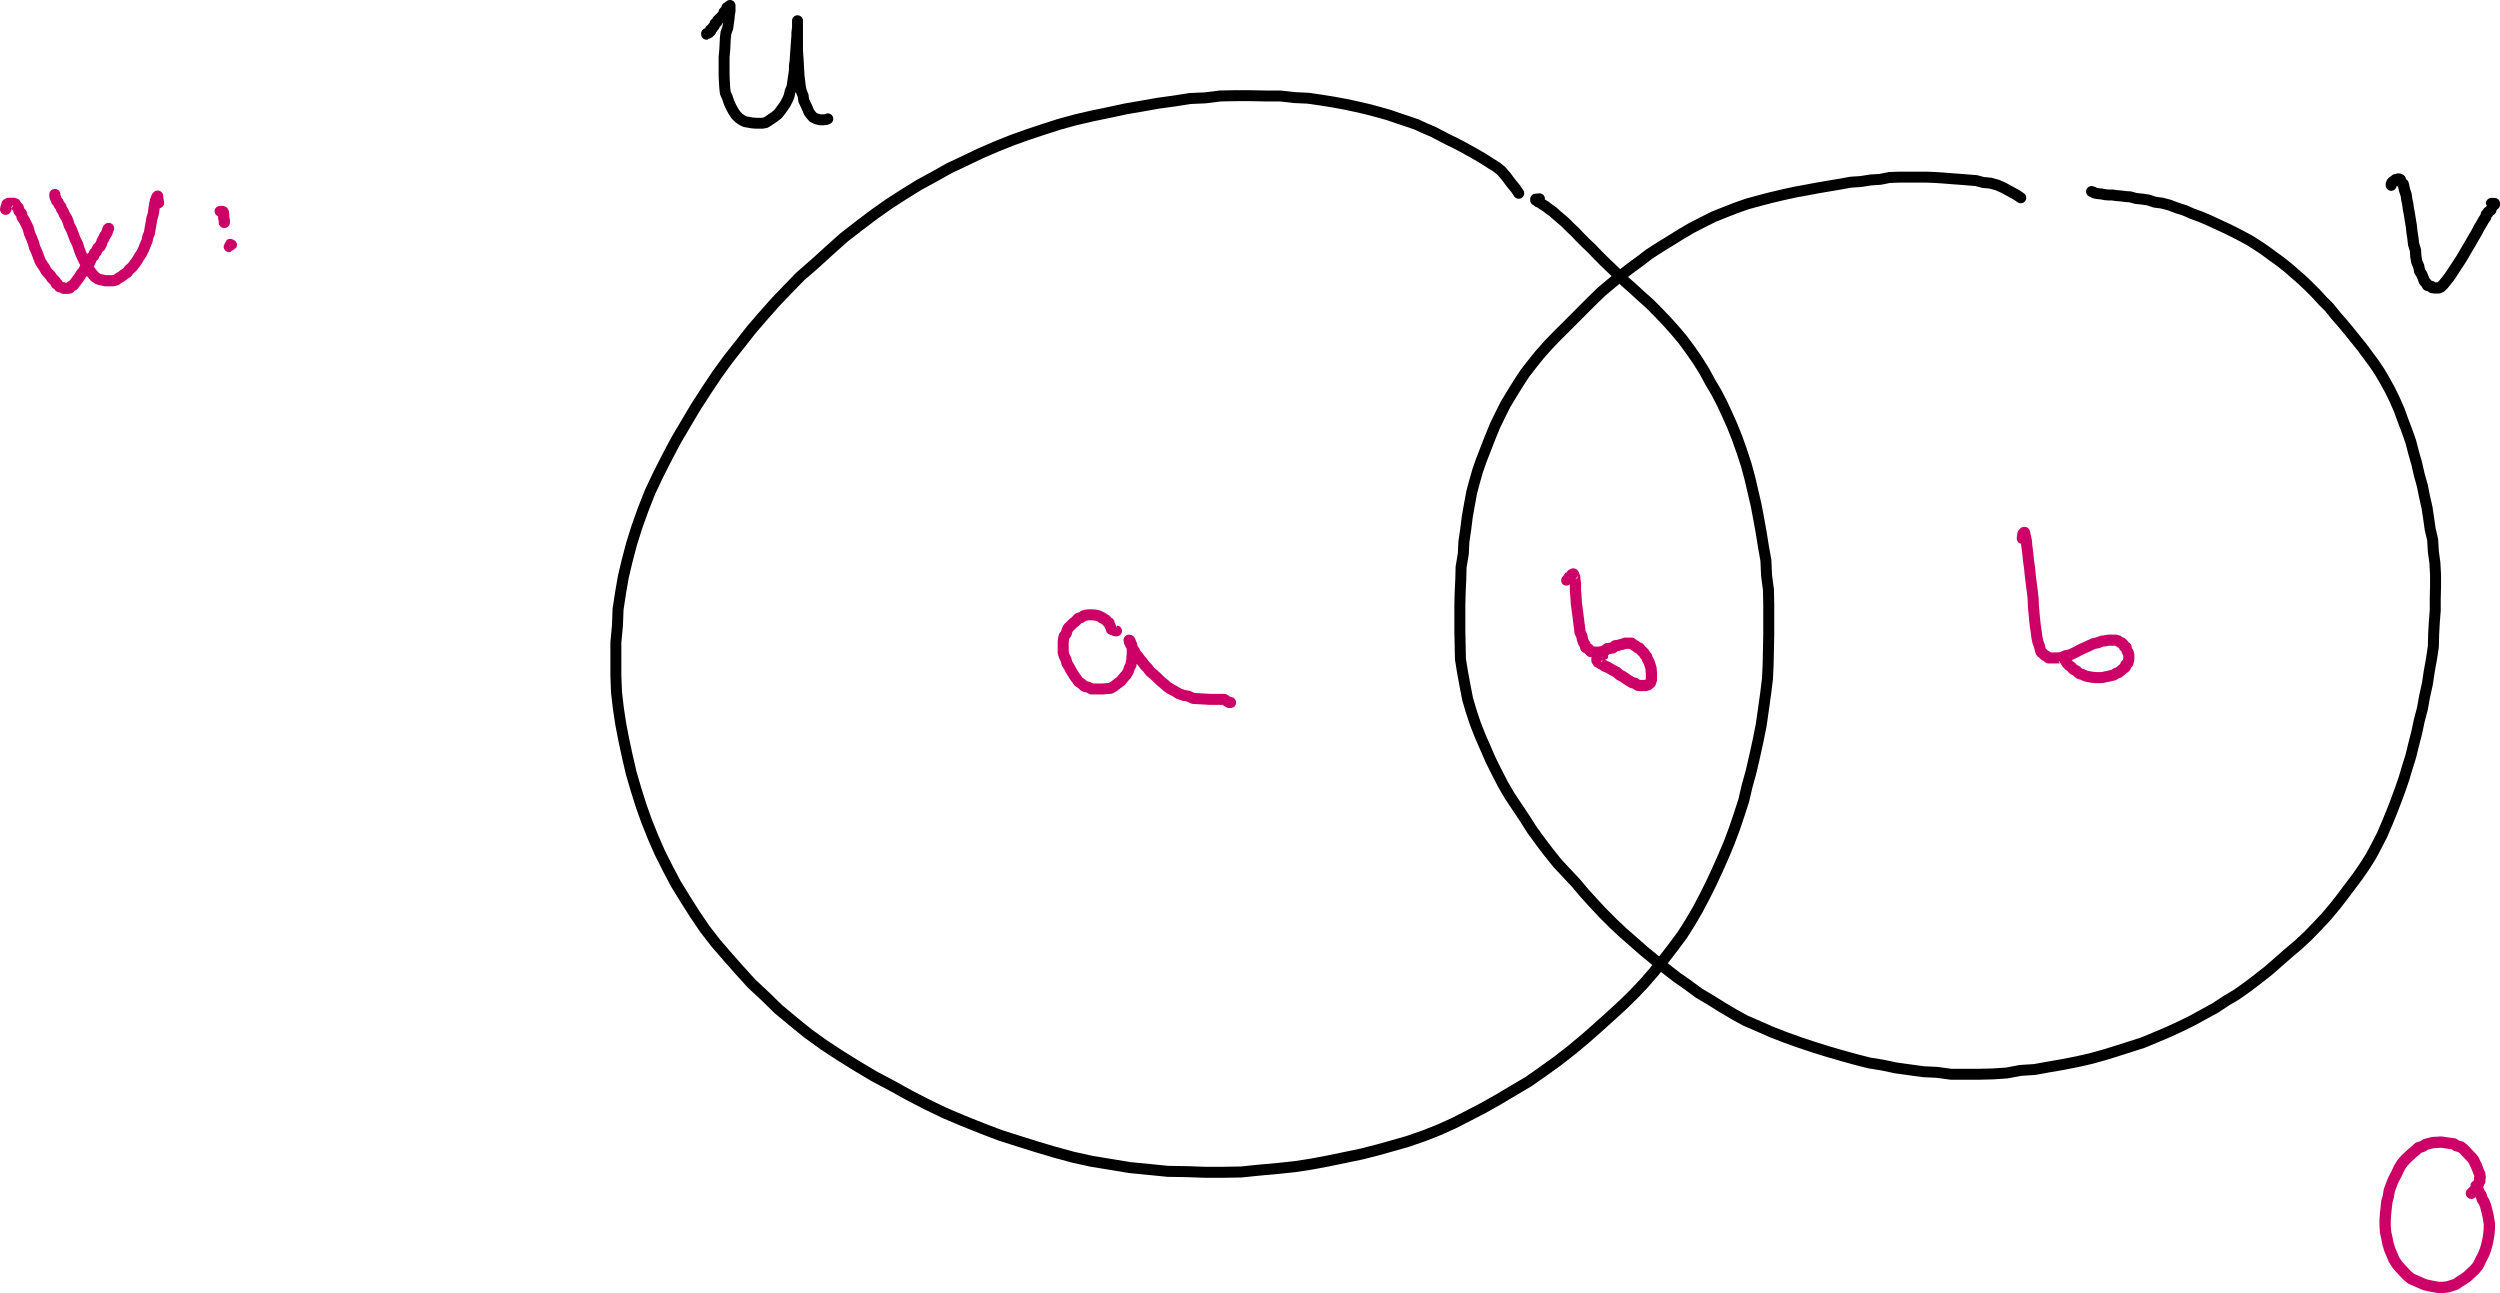 <?xml version="1.0" encoding="UTF-8" standalone="no"?>
<svg
   width="227.229"
   height="117.534"
   viewBox="0 0 227.229 117.534"
   version="1.1"
   id="svg1008"
   sodipodi:docname="ha-spor.svg"
   inkscape:version="1.1.2 (0a00cf5339, 2022-02-04, custom)"
   xmlns:inkscape="http://www.inkscape.org/namespaces/inkscape"
   xmlns:sodipodi="http://sodipodi.sourceforge.net/DTD/sodipodi-0.dtd"
   xmlns="http://www.w3.org/2000/svg"
   xmlns:svg="http://www.w3.org/2000/svg">
  <sodipodi:namedview
     id="namedview1010"
     pagecolor="#ffffff"
     bordercolor="#666666"
     borderopacity="1.0"
     inkscape:pageshadow="2"
     inkscape:pageopacity="0.0"
     inkscape:pagecheckerboard="0"
     showgrid="false"
     inkscape:zoom="0.8753801"
     inkscape:cx="-21.704857"
     inkscape:cy="-122.23262"
     inkscape:window-width="1914"
     inkscape:window-height="2129"
     inkscape:window-x="3840"
     inkscape:window-y="0"
     inkscape:window-maximized="1"
     inkscape:current-layer="svg1008" />
  <defs
     id="defs50">
    <clipPath
       id="clip-0">
      <path
         clip-rule="nonzero"
         d="m 188,840 h 5 v 1.855 h -5 z m 0,0"
         id="path2" />
    </clipPath>
    <clipPath
       id="clip-1">
      <path
         clip-rule="nonzero"
         d="m 207,825 h 22 v 16.855 h -22 z m 0,0"
         id="path5" />
    </clipPath>
    <clipPath
       id="clip-2">
      <path
         clip-rule="nonzero"
         d="m 246,839 h 10 v 2.855 h -10 z m 0,0"
         id="path8" />
    </clipPath>
    <clipPath
       id="clip-3">
      <path
         clip-rule="nonzero"
         d="m 251,839 h 10 v 2.855 h -10 z m 0,0"
         id="path11" />
    </clipPath>
    <clipPath
       id="clip-4">
      <path
         clip-rule="nonzero"
         d="m 266,829 h 10 v 12.855 h -10 z m 0,0"
         id="path14" />
    </clipPath>
    <clipPath
       id="clip-5">
      <path
         clip-rule="nonzero"
         d="m 275,839 h 12 v 2.855 h -12 z m 0,0"
         id="path17" />
    </clipPath>
    <clipPath
       id="clip-6">
      <path
         clip-rule="nonzero"
         d="m 276,840 h 6 v 1.855 h -6 z m 0,0"
         id="path20" />
    </clipPath>
    <clipPath
       id="clip-7">
      <path
         clip-rule="nonzero"
         d="m 286,827 h 10 v 14.855 h -10 z m 0,0"
         id="path23" />
    </clipPath>
    <clipPath
       id="clip-8">
      <path
         clip-rule="nonzero"
         d="m 307,837 h 3 v 4.855 h -3 z m 0,0"
         id="path26" />
    </clipPath>
    <clipPath
       id="clip-9">
      <path
         clip-rule="nonzero"
         d="m 320,826 h 22 v 15.855 h -22 z m 0,0"
         id="path29" />
    </clipPath>
    <clipPath
       id="clip-10">
      <path
         clip-rule="nonzero"
         d="m 356,839 h 10 v 2.855 h -10 z m 0,0"
         id="path32" />
    </clipPath>
    <clipPath
       id="clip-11">
      <path
         clip-rule="nonzero"
         d="m 360,839 h 11 v 2.855 h -11 z m 0,0"
         id="path35" />
    </clipPath>
    <clipPath
       id="clip-12">
      <path
         clip-rule="nonzero"
         d="m 374,832 h 8 v 9.855 h -8 z m 0,0"
         id="path38" />
    </clipPath>
    <clipPath
       id="clip-13">
      <path
         clip-rule="nonzero"
         d="m 382,840 h 12 v 1.855 h -12 z m 0,0"
         id="path41" />
    </clipPath>
    <clipPath
       id="clip-14">
      <path
         clip-rule="nonzero"
         d="m 384,840 h 6 v 1.855 h -6 z m 0,0"
         id="path44" />
    </clipPath>
    <clipPath
       id="clip-15">
      <path
         clip-rule="nonzero"
         d="m 397,829 h 9 v 12.855 h -9 z m 0,0"
         id="path47" />
    </clipPath>
  </defs>
  <path
     style="color:#000000;fill:#000000;stroke-linecap:round;stroke-linejoin:round;-inkscape-stroke:none"
     d="m 112.322,8.195 a 0.499,0.499 0 0 0 -0.01,0.002 l -1.398,0.027 a 0.499,0.499 0 0 0 -0.051,0.002 l -1.379,0.17 -1.348,0.059 a 0.499,0.499 0 0 0 -0.057,0.006 l -1.42,0.225 -1.449,0.199 a 0.499,0.499 0 0 0 -0.018,0.002 l -1.457,0.258 -1.506,0.258 a 0.499,0.499 0 0 0 -0.021,0.004 l -1.568,0.34 -1.51,0.313 a 0.499,0.499 0 0 0 -0.012,0.002 l -1.48,0.344 a 0.499,0.499 0 0 0 -0.018,0.006 l -1.457,0.398 a 0.499,0.499 0 0 0 -0.021,0.006 l -1.422,0.457 a 0.499,0.499 0 0 0 -0.006,0.002 l -1.457,0.484 a 0.499,0.499 0 0 0 -0.01,0.004 l -1.426,0.512 a 0.499,0.499 0 0 0 -0.018,0.006 l -1.426,0.57 a 0.499,0.499 0 0 0 -0.012,0.006 l -1.453,0.629 a 0.499,0.499 0 0 0 -0.018,0.008 l -1.424,0.682 -1.398,0.656 a 0.499,0.499 0 0 0 -0.031,0.016 l -1.365,0.768 -1.363,0.74 a 0.499,0.499 0 0 0 -0.023,0.016 l -1.34,0.828 a 0.499,0.499 0 0 0 -0.008,0.004 l -1.371,0.883 a 0.499,0.499 0 0 0 -0.018,0.012 l -1.34,0.941 a 0.499,0.499 0 0 0 -0.014,0.01 l -1.395,1.055 a 0.499,0.499 0 0 0 -0.004,0.004 L 76.404,21.188 a 0.499,0.499 0 0 0 -0.027,0.023 l -1.34,1.199 a 0.499,0.499 0 0 0 -0.004,0.002 l -1.309,1.191 -1.309,1.137 a 0.499,0.499 0 0 0 -0.029,0.029 L 71.219,25.969 a 0.499,0.499 0 0 0 -0.004,0.004 l -1.141,1.195 a 0.499,0.499 0 0 0 -0.012,0.014 l -1.113,1.258 a 0.499,0.499 0 0 0 -0.006,0.004 l -1.055,1.227 a 0.499,0.499 0 0 0 -0.014,0.02 l -1.023,1.307 -1.057,1.34 a 0.499,0.499 0 0 0 -0.014,0.016 l -0.996,1.371 a 0.499,0.499 0 0 0 -0.012,0.016 l -0.969,1.453 a 0.499,0.499 0 0 0 -0.002,0.006 l -0.941,1.453 a 0.499,0.499 0 0 0 -0.012,0.018 L 61.936,38.207 61.025,39.75 a 0.499,0.499 0 0 0 -0.012,0.021 l -0.828,1.566 a 0.499,0.499 0 0 0 -0.004,0.006 l -0.797,1.566 a 0.499,0.499 0 0 0 -0.006,0.014 l -0.742,1.57 a 0.499,0.499 0 0 0 -0.014,0.029 l -0.629,1.598 a 0.499,0.499 0 0 0 -0.006,0.016 l -0.57,1.594 a 0.499,0.499 0 0 0 -0.006,0.018 l -0.484,1.543 a 0.499,0.499 0 0 0 -0.006,0.023 l -0.398,1.508 a 0.499,0.499 0 0 0 -0.004,0.012 l -0.344,1.457 a 0.499,0.499 0 0 0 -0.006,0.029 l -0.254,1.453 a 0.499,0.499 0 0 0 -0.002,0.01 l -0.23,1.512 a 0.499,0.499 0 0 0 -0.004,0.059 l -0.055,1.465 -0.143,1.529 a 0.499,0.499 0 0 0 -0.002,0.047 v 3.02 a 0.499,0.499 0 0 0 0,0.02 l 0.059,1.512 a 0.499,0.499 0 0 0 0.002,0.037 l 0.172,1.484 a 0.499,0.499 0 0 0 0.002,0.02 l 0.227,1.48 a 0.499,0.499 0 0 0 0.004,0.02 l 0.285,1.457 a 0.499,0.499 0 0 0 0.002,0.01 l 0.312,1.453 a 0.499,0.499 0 0 0 0.002,0.008 l 0.344,1.48 a 0.499,0.499 0 0 0 0.008,0.027 l 0.426,1.457 a 0.499,0.499 0 0 0 0.002,0.01 l 0.457,1.453 a 0.499,0.499 0 0 0 0.006,0.016 l 0.516,1.453 a 0.499,0.499 0 0 0 0.008,0.02 l 0.57,1.426 a 0.499,0.499 0 0 0 0.006,0.016 l 0.625,1.426 a 0.499,0.499 0 0 0 0.012,0.023 l 0.715,1.426 a 0.499,0.499 0 0 0 0.004,0.008 l 0.738,1.398 a 0.499,0.499 0 0 0 0.016,0.029 l 0.855,1.395 a 0.499,0.499 0 0 0 0.004,0.006 l 0.887,1.398 a 0.499,0.499 0 0 0 0.01,0.014 l 0.91,1.34 a 0.499,0.499 0 0 0 0.018,0.023 l 0.969,1.254 a 0.499,0.499 0 0 0 0.018,0.021 l 1.086,1.254 a 0.499,0.499 0 0 0 0.002,0.004 l 1.082,1.227 a 0.499,0.499 0 0 0 0.006,0.006 L 67.957,89.75 a 0.499,0.499 0 0 0 0.029,0.029 l 1.223,1.137 1.189,1.164 a 0.499,0.499 0 0 0 0.031,0.027 l 1.34,1.113 a 0.499,0.499 0 0 0 0.004,0.002 l 1.371,1.113 a 0.499,0.499 0 0 0 0.023,0.018 l 1.426,1.027 a 0.499,0.499 0 0 0 0.018,0.014 l 1.48,0.969 a 0.499,0.499 0 0 0 0.01,0.006 l 1.512,0.941 a 0.499,0.499 0 0 0 0.008,0.004 l 1.57,0.938 a 0.499,0.499 0 0 0 0.023,0.014 l 1.562,0.826 1.592,0.881 a 0.499,0.499 0 0 0 0.012,0.006 l 1.598,0.828 a 0.499,0.499 0 0 0 0.014,0.006 l 1.652,0.797 a 0.499,0.499 0 0 0 0.021,0.01 l 1.684,0.715 a 0.499,0.499 0 0 0 0.01,0.004 l 1.711,0.684 a 0.499,0.499 0 0 0 0.008,0.004 l 1.652,0.629 a 0.499,0.499 0 0 0 0.025,0.008 l 1.684,0.539 a 0.499,0.499 0 0 0 0.004,0.002 l 1.652,0.516 a 0.499,0.499 0 0 0 0.006,0.002 l 1.625,0.484 a 0.499,0.499 0 0 0 0.012,0.004 l 1.684,0.457 a 0.499,0.499 0 0 0 0.023,0.006 l 1.68,0.371 a 0.499,0.499 0 0 0 0.027,0.004 l 1.742,0.285 1.738,0.285 a 0.499,0.499 0 0 0 0.031,0.004 l 1.711,0.168 1.709,0.172 a 0.499,0.499 0 0 0 0.043,0.002 l 1.705,0.027 1.648,0.059 a 0.499,0.499 0 0 0 0.018,0 h 1.684 a 0.499,0.499 0 0 0 0.008,0 l 1.625,-0.027 a 0.499,0.499 0 0 0 0.043,-0.002 l 1.676,-0.172 1.623,-0.143 a 0.499,0.499 0 0 0 0.008,-0.002 l 1.57,-0.168 a 0.499,0.499 0 0 0 0.023,-0.002 l 1.512,-0.23 a 0.499,0.499 0 0 0 0.016,-0.004 l 1.512,-0.285 a 0.499,0.499 0 0 0 0.01,-0.002 l 1.512,-0.312 1.508,-0.312 a 0.499,0.499 0 0 0 0.021,-0.004 l 1.457,-0.371 a 0.499,0.499 0 0 0 0.012,-0.004 l 1.426,-0.398 a 0.499,0.499 0 0 0 0.004,0 l 1.395,-0.402 a 0.499,0.499 0 0 0 0.025,-0.01 l 1.398,-0.484 a 0.499,0.499 0 0 0 0.019,-0.006 l 1.367,-0.539 a 0.499,0.499 0 0 0 0.021,-0.01 l 1.34,-0.602 a 0.499,0.499 0 0 0 0.021,-0.01 l 1.34,-0.684 a 0.499,0.499 0 0 0 0.004,-0.002 l 1.371,-0.711 a 0.499,0.499 0 0 0 0.014,-0.008 l 1.367,-0.77 a 0.499,0.499 0 0 0 0.012,-0.008 l 1.338,-0.799 1.398,-0.824 a 0.499,0.499 0 0 0 0.033,-0.021 l 1.34,-0.941 a 0.499,0.499 0 0 0 0.004,-0.002 l 1.312,-0.941 a 0.499,0.499 0 0 0 0.016,-0.014 l 1.281,-1 a 0.499,0.499 0 0 0 0.014,-0.01 l 1.227,-1.023 a 0.499,0.499 0 0 0 0.01,-0.008 l 1.168,-1.027 a 0.499,0.499 0 0 0 0.004,-0.004 l 1.141,-1.027 a 0.499,0.499 0 0 0 0.004,-0.004 l 1.086,-0.996 a 0.499,0.499 0 0 0 0.012,-0.01 l 0.996,-0.973 a 0.499,0.499 0 0 0 0.014,-0.014 l 0.969,-1.023 a 0.499,0.499 0 0 0 0.014,-0.018 l 0.914,-1.055 a 0.499,0.499 0 0 0 0.016,-0.018 l 0.855,-1.086 a 0.499,0.499 0 0 0 0.004,-0.004 l 0.855,-1.113 a 0.499,0.499 0 0 0 0.004,-0.006 l 0.828,-1.109 a 0.499,0.499 0 0 0 0.021,-0.031 l 0.738,-1.168 a 0.499,0.499 0 0 0 0.01,-0.016 L 154.75,82.908 a 0.499,0.499 0 0 0 0.01,-0.02 l 0.629,-1.195 a 0.499,0.499 0 0 0 0.006,-0.01 l 0.598,-1.199 a 0.499,0.499 0 0 0 0.006,-0.012 l 0.57,-1.227 a 0.499,0.499 0 0 0 0.004,-0.01 l 0.543,-1.227 a 0.499,0.499 0 0 0 0.004,-0.008 l 0.512,-1.223 a 0.499,0.499 0 0 0 0.006,-0.018 l 0.484,-1.285 a 0.499,0.499 0 0 0 0.006,-0.018 l 0.43,-1.281 a 0.499,0.499 0 0 0 0.002,-0.004 l 0.398,-1.227 a 0.499,0.499 0 0 0 0.012,-0.041 l 0.311,-1.33 0.367,-1.33 a 0.499,0.499 0 0 0 0.006,-0.021 l 0.316,-1.371 a 0.499,0.499 0 0 0 0.002,-0.004 l 0.312,-1.426 a 0.499,0.499 0 0 0 0.002,-0.01 l 0.285,-1.426 a 0.499,0.499 0 0 0 0.004,-0.027 l 0.199,-1.395 a 0.499,0.499 0 0 0 0,-0.002 l 0.199,-1.426 a 0.499,0.499 0 0 0 0.002,-0.008 l 0.172,-1.398 a 0.499,0.499 0 0 0 0.002,-0.039 l 0.059,-1.312 a 0.499,0.499 0 0 0 0,-0.012 l 0.029,-1.367 0.027,-1.312 a 0.499,0.499 0 0 0 0,-0.01 v -2.707 a 0.499,0.499 0 0 0 0,-0.01 l -0.027,-1.371 a 0.499,0.499 0 0 0 -0.006,-0.055 L 161.062,52.25 l -0.059,-1.322 a 0.499,0.499 0 0 0 -0.006,-0.064 l -0.227,-1.277 -0.199,-1.25 a 0.499,0.499 0 0 0 -0.002,-0.01 l -0.227,-1.254 a 0.499,0.499 0 0 0 0,-0.004 l -0.23,-1.227 a 0.499,0.499 0 0 0 -0.004,-0.021 l -0.57,-2.453 a 0.499,0.499 0 0 0 -0.004,-0.018 l -0.34,-1.254 a 0.499,0.499 0 0 0 -0.008,-0.025 l -0.402,-1.227 a 0.499,0.499 0 0 0 -0.004,-0.01 l -0.426,-1.199 a 0.499,0.499 0 0 0 -0.008,-0.02 l -0.457,-1.141 a 0.499,0.499 0 0 0 -0.008,-0.018 l -0.457,-1.023 a 0.499,0.499 0 0 0 -0.002,-0.008 l -0.453,-0.969 a 0.499,0.499 0 0 0 -0.01,-0.018 l -0.516,-1 a 0.499,0.499 0 0 0 -0.014,-0.025 l -0.539,-0.906 -0.533,-0.988 a 0.499,0.499 0 0 0 -0.016,-0.025 l -0.602,-0.969 a 0.499,0.499 0 0 0 -0.014,-0.021 L 154.076,31.562 a 0.499,0.499 0 0 0 -0.008,-0.012 l -0.715,-0.969 a 0.499,0.499 0 0 0 -0.019,-0.025 l -0.77,-0.914 a 0.499,0.499 0 0 0 -0.012,-0.012 l -0.742,-0.824 a 0.499,0.499 0 0 0 -0.012,-0.012 l -0.77,-0.801 a 0.499,0.499 0 0 0 -0.006,-0.008 l -0.77,-0.77 a 0.499,0.499 0 0 0 -0.021,-0.02 l -0.766,-0.68 -0.709,-0.654 a 0.499,0.499 0 0 0 -0.008,-0.008 l -0.703,-0.619 -0.619,-0.613 a 0.499,0.499 0 0 0 -0.006,-0.008 l -0.625,-0.598 -0.625,-0.598 -0.59,-0.588 -0.539,-0.566 a 0.499,0.499 0 0 0 -0.018,-0.018 l -0.535,-0.508 -0.506,-0.506 -0.451,-0.479 a 0.499,0.499 0 0 0 -0.021,-0.021 l -0.447,-0.42 -0.451,-0.453 a 0.499,0.499 0 0 0 -0.027,-0.023 l -0.398,-0.344 a 0.499,0.499 0 0 0 -0.004,-0.004 l -0.365,-0.307 -0.336,-0.307 a 0.499,0.499 0 0 0 -0.057,-0.043 l -0.322,-0.221 -0.301,-0.24 a 0.499,0.499 0 0 0 -0.055,-0.039 l -0.262,-0.158 -0.078,-0.061 a 0.499,0.499 0 0 0 0.008,-0.096 0.499,0.499 0 0 0 -0.551,-0.441 l -0.258,0.029 h -0.027 a 0.499,0.499 0 0 0 -0.498,0.498 v 0.086 a 0.499,0.499 0 0 0 0.275,0.445 l 0.053,0.027 -0.018,-0.027 a 0.499,0.499 0 0 0 0.254,0.195 l 0.096,0.031 0.162,0.125 a 0.499,0.499 0 0 0 0.043,0.029 l 0.258,0.154 0.289,0.232 a 0.499,0.499 0 0 0 0.033,0.023 l 0.311,0.211 0.316,0.289 a 0.499,0.499 0 0 0 0.016,0.012 l 0.367,0.311 0.383,0.33 0.443,0.445 a 0.499,0.499 0 0 0 0.012,0.01 l 0.443,0.416 0.445,0.473 a 0.499,0.499 0 0 0 0.01,0.012 l 0.516,0.516 a 0.499,0.499 0 0 0 0.01,0.008 l 0.531,0.504 0.533,0.561 a 0.499,0.499 0 0 0 0.008,0.01 l 0.598,0.598 a 0.499,0.499 0 0 0 0.008,0.008 l 0.631,0.602 0.621,0.594 0.625,0.621 a 0.499,0.499 0 0 0 0.021,0.021 l 0.711,0.625 0.707,0.652 a 0.499,0.499 0 0 0 0.006,0.006 l 0.76,0.674 0.756,0.756 0.76,0.791 0.73,0.812 0.754,0.895 0.701,0.951 0.641,0.924 0.588,0.945 0.531,0.984 a 0.499,0.499 0 0 0 0.01,0.016 l 0.537,0.902 0.504,0.979 0.447,0.955 0.451,1.012 0.449,1.121 0.42,1.186 0.396,1.207 0.334,1.232 0.566,2.436 0.229,1.213 0.225,1.248 0.199,1.248 a 0.499,0.499 0 0 0 0.002,0.008 l 0.221,1.25 0.057,1.311 a 0.499,0.499 0 0 0 0.004,0.043 l 0.168,1.281 0.027,1.34 v 2.695 l -0.027,1.309 -0.027,1.361 -0.059,1.287 -0.168,1.375 -0.199,1.42 -0.197,1.381 -0.281,1.408 -0.311,1.418 -0.314,1.357 -0.367,1.33 a 0.499,0.499 0 0 0 -0.006,0.02 l -0.307,1.318 -0.393,1.205 -0.426,1.27 -0.477,1.27 -0.508,1.209 -0.539,1.217 -0.564,1.217 -0.592,1.189 -0.621,1.18 -0.674,1.154 -0.725,1.145 -0.814,1.092 -0.852,1.107 -0.846,1.074 -0.898,1.037 -0.955,1.01 -0.984,0.959 -1.078,0.99 -1.137,1.023 -1.16,1.021 -1.215,1.014 -1.268,0.988 -1.303,0.936 -1.32,0.928 -1.383,0.814 a 0.499,0.499 0 0 0 -0.002,0.002 l -1.334,0.797 -1.354,0.762 -1.363,0.707 -1.326,0.678 -1.318,0.592 -1.348,0.529 -1.375,0.477 -1.381,0.398 -1.418,0.396 -1.439,0.367 -1.498,0.311 -1.508,0.311 -1.498,0.283 -1.492,0.229 -1.555,0.166 -1.621,0.145 a 0.499,0.499 0 0 0 -0.006,0 l -1.658,0.17 -1.6,0.027 h -1.67 l -1.645,-0.059 a 0.499,0.499 0 0 0 -0.01,0 l -1.689,-0.027 -1.689,-0.17 a 0.499,0.499 0 0 0 -0.002,0 l -1.695,-0.166 -1.723,-0.283 -1.729,-0.283 -1.654,-0.365 -1.666,-0.453 -1.615,-0.48 -1.648,-0.516 -1.67,-0.533 -1.635,-0.623 -1.703,-0.68 -1.668,-0.709 -1.635,-0.787 -1.584,-0.822 -1.592,-0.881 a 0.499,0.499 0 0 0 -0.01,-0.004 l -1.555,-0.822 -1.555,-0.928 -1.504,-0.936 -1.465,-0.961 -1.406,-1.012 -1.357,-1.102 -1.322,-1.1 -1.18,-1.154 a 0.499,0.499 0 0 0 -0.01,-0.008 L 68.682,89.062 67.584,87.855 66.506,86.633 65.432,85.391 64.48,84.16 63.584,82.84 62.703,81.451 61.857,80.072 61.129,78.693 60.422,77.283 59.807,75.877 59.242,74.469 58.732,73.033 58.279,71.594 l -0.42,-1.439 -0.34,-1.463 -0.311,-1.443 -0.281,-1.443 -0.225,-1.461 -0.168,-1.457 -0.059,-1.482 v -2.986 l 0.143,-1.52 a 0.499,0.499 0 0 0 0.002,-0.029 l 0.055,-1.451 0.225,-1.479 0.25,-1.434 0.34,-1.436 0.393,-1.49 0.479,-1.523 0.564,-1.576 0.621,-1.576 0.73,-1.547 0.793,-1.557 0.82,-1.553 0.904,-1.533 0.908,-1.529 0.936,-1.443 0.961,-1.441 0.984,-1.355 1.051,-1.332 a 0.499,0.499 0 0 0 0.002,-0.002 l 1.018,-1.299 1.045,-1.215 1.104,-1.248 1.133,-1.188 1.152,-1.182 1.297,-1.127 a 0.499,0.499 0 0 0 0.008,-0.008 l 1.311,-1.193 1.326,-1.188 1.381,-1.068 1.387,-1.049 1.324,-0.93 1.357,-0.875 1.324,-0.818 1.355,-0.736 a 0.499,0.499 0 0 0 0.006,-0.002 l 1.352,-0.762 1.383,-0.648 a 0.499,0.499 0 0 0 0.002,-0.002 l 1.418,-0.68 1.438,-0.621 1.412,-0.564 1.41,-0.508 1.449,-0.48 1.41,-0.453 1.438,-0.393 1.465,-0.34 1.506,-0.312 a 0.499,0.499 0 0 0 0.004,0 l 1.561,-0.338 1.496,-0.256 a 0.499,0.499 0 0 0 0.004,0 l 1.447,-0.258 1.443,-0.197 a 0.499,0.499 0 0 0 0.01,-0.002 l 1.398,-0.221 1.338,-0.059 a 0.499,0.499 0 0 0 0.039,-0.002 l 1.373,-0.17 1.369,-0.027 h 1.355 l 1.363,0.027 a 0.499,0.499 0 0 0 0.01,0 h 1.285 l 1.256,0.143 a 0.499,0.499 0 0 0 0.035,0.002 l 1.197,0.055 1.172,0.168 1.072,0.17 1.072,0.197 1.043,0.223 0.986,0.229 0.961,0.254 0.893,0.25 0.9,0.309 a 0.499,0.499 0 0 0 0.004,0 l 0.854,0.285 0.797,0.275 0.721,0.334 a 0.499,0.499 0 0 0 0.016,0.006 l 0.723,0.305 1.295,0.678 a 0.499,0.499 0 0 0 0.016,0.01 l 0.648,0.309 0.584,0.305 0.566,0.311 0.564,0.312 0.531,0.309 0.504,0.305 0.477,0.312 a 0.499,0.499 0 0 0 0.014,0.008 l 0.482,0.295 0.396,0.32 0.416,0.492 0.416,0.559 a 0.499,0.499 0 0 0 0.016,0.018 l 0.387,0.471 0.271,0.404 a 0.499,0.499 0 0 0 0.691,0.137 0.499,0.499 0 0 0 0.137,-0.691 l -0.285,-0.426 a 0.499,0.499 0 0 0 -0.029,-0.039 l -0.395,-0.48 -0.418,-0.561 a 0.499,0.499 0 0 0 -0.019,-0.023 l -0.457,-0.539 a 0.499,0.499 0 0 0 -0.066,-0.064 l -0.457,-0.371 a 0.499,0.499 0 0 0 -0.055,-0.039 l -0.504,-0.309 -0.479,-0.312 a 0.499,0.499 0 0 0 -0.016,-0.01 l -0.516,-0.312 a 0.499,0.499 0 0 0 -0.008,-0.004 l -0.539,-0.312 a 0.499,0.499 0 0 0 -0.008,-0.004 l -0.57,-0.316 a 0.499,0.499 0 0 0 -0.002,-0.002 l -0.57,-0.312 a 0.499,0.499 0 0 0 -0.01,-0.004 l -0.598,-0.312 a 0.499,0.499 0 0 0 -0.016,-0.01 l -0.648,-0.309 -1.303,-0.682 a 0.499,0.499 0 0 0 -0.039,-0.018 l -0.734,-0.311 -0.734,-0.34 a 0.499,0.499 0 0 0 -0.045,-0.018 l -0.824,-0.285 a 0.499,0.499 0 0 0 -0.006,-0.002 l -0.854,-0.285 -0.912,-0.313 a 0.499,0.499 0 0 0 -0.027,-0.008 l -0.91,-0.254 a 0.499,0.499 0 0 0 -0.006,-0.002 l -0.973,-0.258 a 0.499,0.499 0 0 0 -0.016,-0.004 l -0.996,-0.23 a 0.499,0.499 0 0 0 -0.008,-0.002 l -1.055,-0.227 a 0.499,0.499 0 0 0 -0.016,-0.002 l -1.086,-0.199 a 0.499,0.499 0 0 0 -0.012,-0.002 l -1.082,-0.172 a 0.499,0.499 0 0 0 -0.008,-0.002 l -1.199,-0.172 a 0.499,0.499 0 0 0 -0.049,-0.004 l -1.205,-0.055 -1.268,-0.143 a 0.499,0.499 0 0 0 -0.057,-0.004 h -1.307 l -1.363,-0.025 a 0.499,0.499 0 0 0 -0.01,-0.002 z m 27.652,9.635 0.105,0.053 v 0.039 a 0.499,0.499 0 0 0 -0.105,-0.092 z"
     id="path534" />
  <path
     style="color:#000000;fill:#000000;stroke-linecap:round;stroke-linejoin:round;-inkscape-stroke:none"
     d="m 172.58,15.604 -0.855,0.031 a 0.498,0.498 0 0 0 -0.078,0.01 l -0.82,0.162 -0.85,0.055 a 0.498,0.498 0 0 0 -0.045,0.006 l -0.861,0.137 -0.887,0.057 a 0.498,0.498 0 0 0 -0.057,0.008 l -0.938,0.172 -0.994,0.166 -1.021,0.172 a 0.498,0.498 0 0 0 -0.012,0.002 l -1.053,0.199 -1.08,0.199 a 0.498,0.498 0 0 0 -0.018,0.004 l -1.051,0.23 a 0.498,0.498 0 0 0 -0.006,0.002 l -1.082,0.254 a 0.498,0.498 0 0 0 -0.014,0.002 l -1.082,0.285 a 0.498,0.498 0 0 0 -0.004,0.002 l -1.055,0.285 a 0.498,0.498 0 0 0 -0.035,0.01 l -1.055,0.371 a 0.498,0.498 0 0 0 -0.016,0.006 l -1.023,0.398 a 0.498,0.498 0 0 0 -0.004,0.002 l -0.996,0.398 a 0.498,0.498 0 0 0 -0.037,0.018 l -1.023,0.512 a 0.498,0.498 0 0 0 -0.004,0.002 l -1,0.512 a 0.498,0.498 0 0 0 -0.027,0.014 l -0.965,0.57 a 0.498,0.498 0 0 0 -0.008,0.006 l -1.938,1.195 a 0.498,0.498 0 0 0 -0.01,0.006 l -0.969,0.625 a 0.498,0.498 0 0 0 -0.033,0.023 l -0.846,0.652 -0.852,0.621 a 0.498,0.498 0 0 0 -0.008,0.008 l -0.855,0.656 a 0.498,0.498 0 0 0 -0.018,0.012 l -0.852,0.711 -0.883,0.738 a 0.498,0.498 0 0 0 -0.027,0.025 l -0.855,0.828 a 0.498,0.498 0 0 0 -0.006,0.006 l -0.824,0.824 -0.824,0.828 -0.795,0.795 -0.77,0.766 a 0.498,0.498 0 0 0 -0.008,0.008 l -0.77,0.797 A 0.498,0.498 0 0 0 140.373,31 l -0.742,0.828 a 0.498,0.498 0 0 0 -0.018,0.02 l -0.711,0.883 a 0.498,0.498 0 0 0 -0.006,0.008 l -0.684,0.883 a 0.498,0.498 0 0 0 -0.021,0.031 l -0.598,0.91 a 0.498,0.498 0 0 0 -0.008,0.012 l -0.598,0.969 a 0.498,0.498 0 0 0 -0.004,0.004 l -0.566,0.938 a 0.498,0.498 0 0 0 -0.018,0.035 l -0.484,0.969 a 0.498,0.498 0 0 0 -0.004,0.004 l -0.484,0.996 a 0.498,0.498 0 0 0 -0.012,0.031 l -0.43,1.055 a 0.498,0.498 0 0 0 -0.004,0.006 l -0.797,2.047 a 0.498,0.498 0 0 0 -0.006,0.018 l -0.34,0.969 a 0.498,0.498 0 0 0 -0.008,0.027 l -0.285,0.996 a 0.498,0.498 0 0 0 -0.004,0.008 l -0.258,0.969 a 0.498,0.498 0 0 0 -0.008,0.039 l -0.199,1.082 a 0.498,0.498 0 0 0 0,0.002 l -0.199,1.109 a 0.498,0.498 0 0 0 -0.004,0.027 l -0.141,1.135 -0.172,1.158 a 0.498,0.498 0 0 0 -0.004,0.047 l -0.053,1.086 -0.195,1.166 a 0.498,0.498 0 0 0 -0.006,0.068 l -0.031,1.164 -0.055,1.158 a 0.498,0.498 0 0 0 0,0.012 l -0.027,1.168 a 0.498,0.498 0 0 0 0,0.012 v 2.363 a 0.498,0.498 0 0 0 0,0.012 l 0.027,1.223 0.027,1.279 a 0.498,0.498 0 0 0 0.006,0.07 l 0.199,1.227 a 0.498,0.498 0 0 0 0.002,0.01 l 0.227,1.223 a 0.498,0.498 0 0 0 0,0.004 l 0.23,1.195 a 0.498,0.498 0 0 0 0.012,0.049 l 0.34,1.141 a 0.498,0.498 0 0 0 0.006,0.016 l 0.371,1.109 a 0.498,0.498 0 0 0 0.008,0.023 l 0.426,1.082 a 0.498,0.498 0 0 0 0.008,0.018 l 0.969,2.219 a 0.498,0.498 0 0 0 0.01,0.023 l 0.539,1.082 a 0.498,0.498 0 0 0 0.004,0.006 l 0.57,1.109 a 0.498,0.498 0 0 0 0.012,0.021 l 0.598,1.027 a 0.498,0.498 0 0 0 0.018,0.027 l 0.682,1.021 0.682,1.023 0.68,1.074 a 0.498,0.498 0 0 0 0.019,0.025 l 0.77,1.055 a 0.498,0.498 0 0 0 0.006,0.01 l 0.738,0.969 a 0.498,0.498 0 0 0 0.008,0.008 l 0.797,0.996 a 0.498,0.498 0 0 0 0.025,0.031 l 0.855,0.908 0.814,0.873 0.789,0.934 a 0.498,0.498 0 0 0 0.012,0.014 l 0.828,0.91 a 0.498,0.498 0 0 0 0.004,0.004 l 0.852,0.91 a 0.498,0.498 0 0 0 0.012,0.012 l 0.883,0.883 a 0.498,0.498 0 0 0 0.012,0.012 l 0.91,0.855 a 0.498,0.498 0 0 0 0.014,0.012 l 0.939,0.824 0.938,0.824 a 0.498,0.498 0 0 0 0.014,0.01 l 0.969,0.797 a 0.498,0.498 0 0 0 0.004,0.004 l 0.996,0.797 a 0.498,0.498 0 0 0 0.006,0.006 l 1.027,0.797 a 0.498,0.498 0 0 0 0.021,0.014 l 1.018,0.711 0.99,0.734 a 0.498,0.498 0 0 0 0.043,0.027 l 1.049,0.623 1.047,0.652 a 0.498,0.498 0 0 0 0.01,0.006 l 1.055,0.625 a 0.498,0.498 0 0 0 0.012,0.008 l 1.082,0.598 a 0.498,0.498 0 0 0 0.045,0.021 l 1.193,0.516 1.221,0.537 a 0.498,0.498 0 0 0 0.021,0.01 l 1.254,0.484 a 0.498,0.498 0 0 0 0.012,0.004 l 1.281,0.457 a 0.498,0.498 0 0 0 0.01,0.004 l 1.281,0.426 a 0.498,0.498 0 0 0 0.01,0.004 l 1.281,0.398 a 0.498,0.498 0 0 0 0.01,0.002 l 1.281,0.371 a 0.498,0.498 0 0 0 0.004,0.002 l 1.223,0.34 a 0.498,0.498 0 0 0 0.012,0.002 l 1.227,0.312 a 0.498,0.498 0 0 0 0.043,0.01 l 1.211,0.197 1.211,0.256 a 0.498,0.498 0 0 0 0.035,0.006 l 1.254,0.172 1.223,0.168 a 0.498,0.498 0 0 0 0.045,0.004 l 1.205,0.057 1.26,0.17 a 0.498,0.498 0 0 0 0.066,0.004 h 2.562 a 0.498,0.498 0 0 0 0.012,0 l 1.25,-0.031 a 0.498,0.498 0 0 0 0.019,-0.002 l 1.254,-0.082 a 0.498,0.498 0 0 0 0.06,-0.006 l 1.193,-0.227 1.281,-0.084 a 0.498,0.498 0 0 0 0.057,-0.006 l 1.248,-0.227 1.311,-0.227 a 0.498,0.498 0 0 0 0.012,-0.002 l 1.309,-0.258 a 0.498,0.498 0 0 0 0.014,-0.002 l 1.25,-0.285 a 0.498,0.498 0 0 0 0.023,-0.006 l 1.227,-0.34 a 0.498,0.498 0 0 0 0.014,-0.004 l 1.195,-0.371 a 0.498,0.498 0 0 0 0.004,-0.002 l 1.168,-0.371 a 0.498,0.498 0 0 0 0.002,0 l 1.137,-0.367 a 0.498,0.498 0 0 0 0.037,-0.014 l 1.168,-0.484 a 0.498,0.498 0 0 0 0.006,-0.002 l 1.137,-0.484 a 0.498,0.498 0 0 0 0.012,-0.006 l 1.113,-0.512 a 0.498,0.498 0 0 0 0.012,-0.006 l 1.051,-0.516 a 0.498,0.498 0 0 0 0.021,-0.012 l 1.025,-0.564 1.049,-0.57 a 0.498,0.498 0 0 0 0.037,-0.021 l 0.986,-0.65 0.992,-0.592 a 0.498,0.498 0 0 0 0.031,-0.021 l 0.965,-0.684 a 0.498,0.498 0 0 0 0.014,-0.01 l 0.969,-0.738 a 0.498,0.498 0 0 0 0.008,-0.006 l 0.941,-0.742 a 0.498,0.498 0 0 0 0.019,-0.016 l 1.816,-1.59 0.906,-0.764 a 0.498,0.498 0 0 0 0.019,-0.018 l 0.883,-0.828 a 0.498,0.498 0 0 0 0.018,-0.018 l 0.824,-0.852 a 0.498,0.498 0 0 0 0.006,-0.006 l 0.801,-0.855 a 0.498,0.498 0 0 0 0.018,-0.02 l 0.766,-0.91 a 0.498,0.498 0 0 0 0.012,-0.014 l 0.715,-0.914 a 0.498,0.498 0 0 0 0.006,-0.008 l 0.68,-0.91 0.684,-0.91 a 0.498,0.498 0 0 0 0.012,-0.016 l 0.629,-0.91 a 0.498,0.498 0 0 0 0.01,-0.016 l 0.598,-0.941 a 0.498,0.498 0 0 0 0.019,-0.035 l 0.512,-0.965 a 0.498,0.498 0 0 0 0.004,-0.006 l 0.512,-1 a 0.498,0.498 0 0 0 0.014,-0.031 l 0.426,-0.996 a 0.498,0.498 0 0 0 0.004,-0.006 l 0.43,-1.051 a 0.498,0.498 0 0 0 0.004,-0.01 l 0.398,-1.027 a 0.498,0.498 0 0 0 0.002,-0.008 l 0.367,-0.996 a 0.498,0.498 0 0 0 0.004,-0.01 l 0.344,-0.996 a 0.498,0.498 0 0 0 0.006,-0.02 l 0.312,-1.049 0.311,-0.992 a 0.498,0.498 0 0 0 0.008,-0.029 l 0.258,-1.053 0.285,-1.107 a 0.498,0.498 0 0 0 0.004,-0.021 l 0.225,-1.068 0.281,-1.07 a 0.498,0.498 0 0 0 0.01,-0.039 l 0.197,-1.1 0.252,-1.131 a 0.498,0.498 0 0 0 0.006,-0.033 l 0.17,-1.129 0.199,-1.107 a 0.498,0.498 0 0 0 0.002,-0.014 l 0.172,-1.137 a 0.498,0.498 0 0 0 0.006,-0.062 l 0.027,-1.102 0.057,-1.068 0.086,-1.107 a 0.498,0.498 0 0 0 0.002,-0.039 v -1.072 l 0.027,-1.107 a 0.498,0.498 0 0 0 0,-0.012 v -1.051 a 0.498,0.498 0 0 0 -0.002,-0.027 l -0.059,-1.082 a 0.498,0.498 0 0 0 -0.004,-0.041 l -0.137,-1.006 -0.059,-1.031 a 0.498,0.498 0 0 0 -0.012,-0.086 l -0.221,-0.947 -0.139,-0.975 a 0.498,0.498 0 0 0 0,-0.004 l -0.145,-0.969 a 0.498,0.498 0 0 0 -0.008,-0.037 l -0.225,-0.988 -0.197,-0.99 a 0.498,0.498 0 0 0 -0.01,-0.037 L 220.367,43 220.143,42.012 a 0.498,0.498 0 0 0 -0.006,-0.027 l -0.283,-0.99 -0.256,-0.99 a 0.498,0.498 0 0 0 -0.014,-0.041 l -0.34,-0.965 a 0.498,0.498 0 0 0 -0.004,-0.012 l -0.369,-0.965 -0.338,-0.938 a 0.498,0.498 0 0 0 -0.014,-0.029 l -0.398,-0.91 a 0.498,0.498 0 0 0 -0.008,-0.02 l -0.43,-0.883 a 0.498,0.498 0 0 0 -0.012,-0.021 l -0.453,-0.824 a 0.498,0.498 0 0 0 -0.006,-0.012 l -0.484,-0.828 a 0.498,0.498 0 0 0 -0.016,-0.025 l -0.512,-0.766 a 0.498,0.498 0 0 0 -0.014,-0.02 l -1.141,-1.539 a 0.498,0.498 0 0 0 -0.014,-0.018 l -0.596,-0.736 -0.57,-0.713 a 0.498,0.498 0 0 0 -0.008,-0.01 l -0.598,-0.711 a 0.498,0.498 0 0 0 -0.006,-0.008 l -0.564,-0.645 -0.592,-0.734 a 0.498,0.498 0 0 0 -0.035,-0.039 l -0.617,-0.617 -0.59,-0.648 a 0.498,0.498 0 0 0 -0.016,-0.016 l -0.625,-0.625 a 0.498,0.498 0 0 0 -0.01,-0.01 l -0.629,-0.598 a 0.498,0.498 0 0 0 -0.014,-0.014 l -0.652,-0.57 a 0.498,0.498 0 0 0 -0.002,-0.002 l -0.656,-0.57 a 0.498,0.498 0 0 0 -0.018,-0.014 l -0.684,-0.539 a 0.498,0.498 0 0 0 -0.018,-0.014 l -0.709,-0.51 -0.654,-0.482 a 0.498,0.498 0 0 0 -0.018,-0.014 l -0.68,-0.457 a 0.498,0.498 0 0 0 -0.012,-0.006 l -0.715,-0.453 a 0.498,0.498 0 0 0 -0.029,-0.018 l -0.738,-0.398 a 0.498,0.498 0 0 0 -0.008,-0.006 l -0.77,-0.398 a 0.498,0.498 0 0 0 -0.012,-0.006 l -0.77,-0.371 a 0.498,0.498 0 0 0 -0.008,-0.002 l -0.738,-0.344 a 0.498,0.498 0 0 0 -0.002,-0.002 l -0.742,-0.34 a 0.498,0.498 0 0 0 -0.014,-0.006 l -0.738,-0.312 a 0.498,0.498 0 0 0 -0.023,-0.01 l -0.697,-0.252 -0.699,-0.307 a 0.498,0.498 0 0 0 -0.049,-0.018 l -0.699,-0.223 -0.67,-0.254 a 0.498,0.498 0 0 0 -0.049,-0.016 l -0.652,-0.172 a 0.498,0.498 0 0 0 -0.062,-0.012 l -0.609,-0.08 -0.553,-0.184 a 0.498,0.498 0 0 0 -0.086,-0.021 l -0.57,-0.082 a 0.498,0.498 0 0 0 -0.019,-0.002 l -0.521,-0.053 -0.441,-0.129 a 0.498,0.498 0 0 0 -0.105,-0.02 l -0.441,-0.029 -0.412,-0.053 a 0.498,0.498 0 0 0 -0.023,-0.002 l -0.383,-0.031 -0.354,-0.051 a 0.498,0.498 0 0 0 -0.072,-0.006 h -0.318 l -0.268,-0.023 -0.256,-0.053 a 0.498,0.498 0 0 0 -0.047,-0.008 l -0.25,-0.025 -0.219,-0.027 -0.027,-0.008 0.041,0.045 a 0.498,0.498 0 0 0 -0.213,-0.135 l -0.172,-0.055 a 0.498,0.498 0 0 0 -0.625,0.324 0.498,0.498 0 0 0 0.322,0.625 l 0.049,0.016 -0.035,-0.037 a 0.498,0.498 0 0 0 0.232,0.141 l 0.199,0.055 a 0.498,0.498 0 0 0 0.072,0.014 l 0.258,0.031 a 0.498,0.498 0 0 0 0.006,0.002 l 0.23,0.023 0.262,0.055 a 0.498,0.498 0 0 0 0.059,0.008 l 0.316,0.027 a 0.498,0.498 0 0 0 0.043,0.002 h 0.303 l 0.336,0.049 a 0.498,0.498 0 0 0 0.033,0.004 l 0.385,0.031 0.414,0.053 a 0.498,0.498 0 0 0 0.029,0.002 l 0.404,0.029 0.434,0.125 a 0.498,0.498 0 0 0 0.086,0.018 l 0.557,0.057 0.518,0.074 0.555,0.186 a 0.498,0.498 0 0 0 0.094,0.021 l 0.623,0.082 0.598,0.156 0.66,0.25 a 0.498,0.498 0 0 0 0.023,0.008 l 0.688,0.219 0.691,0.303 a 0.498,0.498 0 0 0 0.029,0.012 l 0.697,0.252 0.721,0.305 0.734,0.338 0.732,0.34 0.762,0.367 0.758,0.393 0.721,0.389 0.693,0.441 0.666,0.447 0.646,0.477 a 0.498,0.498 0 0 0 0.006,0.004 l 0.701,0.506 0.666,0.523 0.646,0.562 0.645,0.564 0.617,0.586 0.611,0.611 0.59,0.648 a 0.498,0.498 0 0 0 0.016,0.016 L 211.342,28.279 211.922,29 a 0.498,0.498 0 0 0 0.014,0.016 l 0.566,0.648 0.59,0.703 0.566,0.709 a 0.498,0.498 0 0 0 0.002,0.002 l 0.592,0.73 1.127,1.521 0.496,0.742 0.475,0.811 0.443,0.807 0.42,0.863 0.389,0.887 0.334,0.926 a 0.498,0.498 0 0 0 0.004,0.008 l 0.367,0.963 0.33,0.938 0.254,0.977 a 0.498,0.498 0 0 0 0.002,0.012 l 0.283,0.982 0.223,0.986 a 0.498,0.498 0 0 0 0.006,0.023 l 0.279,1.006 0.197,0.979 a 0.498,0.498 0 0 0 0.002,0.014 l 0.223,0.977 0.141,0.949 0.141,0.994 a 0.498,0.498 0 0 0 0.008,0.043 l 0.217,0.926 0.057,1.008 a 0.498,0.498 0 0 0 0.004,0.041 l 0.139,1.006 0.057,1.049 v 1.031 l -0.027,1.107 a 0.498,0.498 0 0 0 0,0.012 v 1.059 l -0.086,1.094 a 0.498,0.498 0 0 0 0,0.012 l -0.059,1.082 a 0.498,0.498 0 0 0 0,0.016 l -0.027,1.078 -0.166,1.098 -0.197,1.107 a 0.498,0.498 0 0 0 -0.004,0.014 l -0.168,1.119 -0.25,1.125 a 0.498,0.498 0 0 0 -0.004,0.02 l -0.197,1.09 -0.279,1.062 a 0.498,0.498 0 0 0 -0.006,0.025 l -0.225,1.07 -0.281,1.098 a 0.498,0.498 0 0 0 -0.002,0.006 l -0.254,1.039 -0.309,0.982 a 0.498,0.498 0 0 0 -0.002,0.006 l -0.309,1.041 -0.34,0.98 -0.363,0.988 -0.395,1.02 -0.428,1.043 -0.416,0.977 -0.504,0.98 -0.5,0.945 -0.582,0.916 -0.617,0.895 -0.678,0.902 a 0.498,0.498 0 0 0 -0.002,0 l -0.676,0.906 -0.705,0.902 -0.752,0.895 -0.789,0.842 -0.812,0.84 -0.865,0.811 -0.898,0.758 a 0.498,0.498 0 0 0 -0.008,0.006 l -1.811,1.586 -0.93,0.73 -0.957,0.73 -0.943,0.668 -0.982,0.588 a 0.498,0.498 0 0 0 -0.019,0.012 l -0.979,0.645 -1.031,0.561 a 0.498,0.498 0 0 0 -0.002,0.002 l -1.018,0.561 -1.035,0.508 -1.102,0.506 -1.127,0.48 -1.146,0.475 -1.117,0.361 -1.166,0.371 -1.186,0.367 -1.209,0.336 -1.23,0.279 -1.297,0.256 -1.307,0.227 a 0.498,0.498 0 0 0 -0.004,0 l -1.221,0.221 -1.285,0.084 a 0.498,0.498 0 0 0 -0.061,0.008 l -1.191,0.225 -1.215,0.08 -1.232,0.031 h -2.523 l -1.248,-0.168 a 0.498,0.498 0 0 0 -0.043,-0.004 l -1.205,-0.057 -1.201,-0.166 -1.236,-0.17 -1.205,-0.254 a 0.498,0.498 0 0 0 -0.021,-0.004 l -1.201,-0.195 -1.201,-0.307 -1.215,-0.336 -1.273,-0.369 -1.271,-0.396 -1.271,-0.422 -1.27,-0.453 -1.238,-0.479 -1.211,-0.533 a 0.498,0.498 0 0 0 -0.004,-0.002 l -1.174,-0.506 -1.055,-0.582 -1.043,-0.619 -1.045,-0.652 a 0.498,0.498 0 0 0 -0.01,-0.006 l -1.033,-0.613 -0.975,-0.723 a 0.498,0.498 0 0 0 -0.012,-0.008 l -1.014,-0.709 -1.014,-0.785 -0.992,-0.793 -0.959,-0.789 -0.932,-0.82 -0.936,-0.818 -0.898,-0.844 -0.871,-0.871 -0.844,-0.902 -0.82,-0.9 -0.791,-0.936 a 0.498,0.498 0 0 0 -0.016,-0.018 l -0.824,-0.883 a 0.498,0.498 0 0 0 0,-0.002 l -0.842,-0.895 -0.781,-0.977 -0.732,-0.961 -0.756,-1.037 L 139,74.111 a 0.498,0.498 0 0 0 -0.006,-0.008 l -0.684,-1.027 a 0.498,0.498 0 0 0 0,-0.002 l -0.676,-1.01 -0.582,-1.004 -0.564,-1.094 -0.531,-1.068 -0.961,-2.199 -0.416,-1.061 -0.365,-1.09 -0.33,-1.109 -0.227,-1.168 -0.225,-1.217 -0.193,-1.186 -0.025,-1.246 a 0.498,0.498 0 0 0 0,-0.002 l -0.027,-1.217 v -2.352 l 0.027,-1.156 0.055,-1.158 a 0.498,0.498 0 0 0 0,-0.01 l 0.029,-1.135 0.193,-1.16 A 0.498,0.498 0 0 0 133.5,50.375 l 0.053,-1.088 0.168,-1.141 a 0.498,0.498 0 0 0 0.002,-0.012 l 0.139,-1.127 0.197,-1.094 0.195,-1.062 0.252,-0.945 0.279,-0.979 0.332,-0.947 0.793,-2.035 0.422,-1.035 0.477,-0.979 0.473,-0.949 0.555,-0.918 0.594,-0.961 0.584,-0.889 0.668,-0.863 0.699,-0.869 0.729,-0.811 0.758,-0.787 0.768,-0.762 a 0.498,0.498 0 0 0 0,-0.002 l 0.797,-0.797 a 0.498,0.498 0 0 0 0.002,0 l 0.822,-0.828 0.822,-0.82 0.84,-0.812 0.867,-0.727 0.844,-0.705 0.844,-0.646 0.85,-0.621 a 0.498,0.498 0 0 0 0.01,-0.008 l 0.836,-0.643 0.947,-0.611 1.93,-1.191 0.947,-0.559 0.984,-0.504 1.002,-0.502 0.975,-0.391 1.014,-0.395 L 158.996,19 l 1.037,-0.281 1.072,-0.281 1.072,-0.252 1.039,-0.229 1.074,-0.197 a 0.498,0.498 0 0 0 0.002,0 l 1.051,-0.199 1.018,-0.17 a 0.498,0.498 0 0 0 0,-0.002 l 0.996,-0.168 a 0.498,0.498 0 0 0 0.008,0 l 0.912,-0.166 0.881,-0.057 a 0.498,0.498 0 0 0 0.047,-0.006 l 0.859,-0.137 0.861,-0.059 a 0.498,0.498 0 0 0 0.062,-0.008 l 0.812,-0.16 0.807,-0.029 h 2.486 l 0.779,0.031 0.787,0.053 0.74,0.059 a 0.498,0.498 0 0 0 0.004,0 l 0.766,0.055 1.375,0.113 0.582,0.156 a 0.498,0.498 0 0 0 0.084,0.016 l 0.611,0.055 0.547,0.15 0.518,0.23 0.664,0.359 0.488,0.273 0.354,0.24 a 0.498,0.498 0 0 0 0.691,-0.129 0.498,0.498 0 0 0 -0.129,-0.693 l -0.371,-0.254 a 0.498,0.498 0 0 0 -0.039,-0.023 l -0.512,-0.285 a 0.498,0.498 0 0 0 -0.006,-0.002 l -0.684,-0.371 a 0.498,0.498 0 0 0 -0.033,-0.018 l -0.57,-0.254 a 0.498,0.498 0 0 0 -0.072,-0.025 l -0.625,-0.172 a 0.498,0.498 0 0 0 -0.088,-0.016 l -0.611,-0.055 -0.584,-0.156 a 0.498,0.498 0 0 0 -0.088,-0.016 L 178.25,15.805 a 0.498,0.498 0 0 0 -0.006,0 l -0.768,-0.055 -0.74,-0.059 a 0.498,0.498 0 0 0 -0.006,-0.002 l -0.797,-0.055 a 0.498,0.498 0 0 0 -0.014,0 l -0.797,-0.031 a 0.498,0.498 0 0 0 -0.019,0 h -2.504 a 0.498,0.498 0 0 0 -0.019,0 z"
     id="path536" />
  <path
     style="color:#000000;fill:#000000;stroke-linecap:round;stroke-linejoin:round;-inkscape-stroke:none"
     d="m 66.527,0.031 a 0.497,0.497 0 0 0 -0.549,0.139 l 0.023,-0.027 a 0.497,0.497 0 0 0 -0.031,0.012 l -0.031,0.027 a 0.497,0.497 0 0 0 -0.023,0.021 l -0.027,0.029 0.029,-0.01 A 0.497,0.497 0 0 0 65.594,0.545 l -0.029,0.096 -0.102,0.102 a 0.497,0.497 0 0 0 -0.125,0.213 l -0.029,0.098 -0.086,0.102 -0.154,0.15 a 0.497,0.497 0 0 0 -0.004,0.004 l -0.199,0.199 a 0.497,0.497 0 0 0 -0.111,0.172 l -0.01,0.023 -0.074,0.062 a 0.497,0.497 0 0 0 -0.152,0.227 l -0.025,0.076 -0.082,0.098 a 0.497,0.497 0 0 0 -0.082,0.139 l 0.014,-0.037 a 0.497,0.497 0 0 0 -0.252,0.293 l 0.066,-0.041 A 0.497,0.497 0 0 0 64.051,2.641 l 0.092,-0.086 h 0.02 l -0.004,0.004 -0.012,0.002 a 0.497,0.497 0 0 0 -0.42,0.49 v 0.059 a 0.497,0.497 0 0 0 0.498,0.498 h 0.086 a 0.497,0.497 0 0 0 0.078,-0.08 0.497,0.497 0 0 0 0.271,-0.107 0.497,0.497 0 0 0 0.02,-0.01 l 0.041,-0.037 v 0.016 A 0.497,0.497 0 0 0 64.748,3.375 L 64.975,3.148 A 0.497,0.497 0 0 0 65.096,2.922 0.497,0.497 0 0 0 65.199,2.807 l 0.025,-0.064 0.092,-0.109 a 0.497,0.497 0 0 0 0.092,-0.166 l 0.01,-0.033 0.064,-0.053 A 0.497,0.497 0 0 0 65.625,2.182 l 0.018,-0.045 0.068,-0.068 -0.043,0.324 -0.148,0.406 a 0.497,0.497 0 0 0 -0.027,0.111 l -0.059,0.48 a 0.497,0.497 0 0 0 -0.002,0.035 l -0.027,0.57 -0.027,0.525 -0.057,0.582 a 0.497,0.497 0 0 0 -0.004,0.049 v 1.703 a 0.497,0.497 0 0 0 0.002,0.025 l 0.027,0.57 a 0.497,0.497 0 0 0 0,0.004 l 0.031,0.539 a 0.497,0.497 0 0 0 0.002,0.027 l 0.055,0.48 a 0.497,0.497 0 0 0 0.039,0.143 l 0.189,0.436 0.133,0.404 a 0.497,0.497 0 0 0 0.021,0.055 l 0.199,0.426 a 0.497,0.497 0 0 0 0.014,0.027 l 0.199,0.367 a 0.497,0.497 0 0 0 0.023,0.037 l 0.227,0.34 a 0.497,0.497 0 0 0 0.062,0.076 l 0.258,0.258 a 0.497,0.497 0 0 0 0.064,0.055 l 0.281,0.199 a 0.497,0.497 0 0 0 0.066,0.039 l 0.285,0.141 a 0.497,0.497 0 0 0 0.135,0.045 l 0.312,0.055 a 0.497,0.497 0 0 0 0.002,0 l 0.34,0.059 a 0.497,0.497 0 0 0 0.043,0.006 l 0.34,0.027 a 0.497,0.497 0 0 0 0.041,0.002 h 0.598 a 0.497,0.497 0 0 0 0.094,-0.01 l 0.285,-0.055 a 0.497,0.497 0 0 0 0.164,-0.064 l 0.281,-0.172 a 0.497,0.497 0 0 0 0.027,-0.016 l 0.279,-0.195 0.248,-0.164 a 0.497,0.497 0 0 0 0.035,-0.025 l 0.285,-0.227 a 0.497,0.497 0 0 0 0.08,-0.08 L 71.312,10.404 a 0.497,0.497 0 0 0 0.014,-0.018 l 0.227,-0.312 a 0.497,0.497 0 0 0 0.008,-0.014 l 0.23,-0.34 a 0.497,0.497 0 0 0 0.029,-0.047 l 0.195,-0.371 a 0.497,0.497 0 0 0 0.018,-0.037 l 0.145,-0.34 a 0.497,0.497 0 0 0 0.029,-0.09 l 0.074,-0.354 0.053,-0.125 0.004,0.02 a 0.497,0.497 0 0 0 0.027,0.088 l 0.148,0.365 0.047,0.363 a 0.497,0.497 0 0 0 0.041,0.146 l 0.172,0.367 0.168,0.359 0.137,0.332 a 0.497,0.497 0 0 0 0.059,0.105 l 0.168,0.227 a 0.497,0.497 0 0 0 0.027,0.031 l 0.199,0.227 a 0.497,0.497 0 0 0 0.154,0.119 l 0.23,0.113 a 0.497,0.497 0 0 0 0.055,0.023 l 0.168,0.059 a 0.497,0.497 0 0 0 0.047,0.014 l 0.227,0.055 a 0.497,0.497 0 0 0 0.117,0.014 h 0.371 a 0.497,0.497 0 0 0 0.066,-0.006 l 0.199,-0.027 a 0.497,0.497 0 0 0 0.113,-0.029 l 0.141,-0.055 A 0.497,0.497 0 0 0 75.703,10.625 0.497,0.497 0 0 0 75.061,10.342 l -0.086,0.033 -0.109,0.016 h -0.277 l -0.145,-0.035 -0.117,-0.041 -0.115,-0.057 -0.119,-0.137 -0.119,-0.16 -0.117,-0.283 a 0.497,0.497 0 0 0 -0.008,-0.02 L 73.676,9.287 a 0.497,0.497 0 0 0 -0.002,0 L 73.535,8.988 73.49,8.641 A 0.497,0.497 0 0 0 73.459,8.518 L 73.305,8.135 73.23,7.775 73.18,7.312 a 0.497,0.497 0 0 0 -0.002,-0.004 l -0.057,-0.467 -0.025,-0.439 -0.027,-0.51 a 0.497,0.497 0 0 0 0,-0.004 l -0.027,-0.453 a 0.497,0.497 0 0 0 0,-0.004 l -0.031,-0.453 -0.027,-0.408 V 2.484 1.887 a 0.497,0.497 0 0 0 -0.994,0 v 0.572 l -0.023,0.221 -0.029,0.223 a 0.497,0.497 0 0 0 -0.006,0.066 v 0.291 l -0.025,0.287 a 0.497,0.497 0 0 0 0,0.004 l -0.027,0.344 a 0.497,0.497 0 0 0 0,0.008 l -0.027,0.422 -0.031,0.391 a 0.497,0.497 0 0 0 0,0.006 l -0.027,0.398 a 0.497,0.497 0 0 0 0,0.002 l -0.025,0.406 -0.057,0.377 a 0.497,0.497 0 0 0 -0.006,0.072 V 6.344 l -0.049,0.387 -0.057,0.359 a 0.497,0.497 0 0 0 -0.002,0.012 l -0.055,0.393 -0.049,0.303 -0.145,0.344 a 0.497,0.497 0 0 0 -0.027,0.088 l -0.076,0.352 -0.117,0.277 -0.174,0.328 -0.209,0.311 -0.217,0.297 -0.184,0.232 -0.225,0.178 -0.234,0.156 a 0.497,0.497 0 0 0 -0.012,0.008 l -0.271,0.189 -0.191,0.117 -0.15,0.029 h -0.531 l -0.297,-0.023 -0.318,-0.055 -0.24,-0.043 -0.188,-0.092 -0.215,-0.152 -0.191,-0.193 -0.188,-0.279 L 66.91,9.531 66.73,9.145 66.598,8.748 a 0.497,0.497 0 0 0 -0.016,-0.043 L 66.412,8.316 66.367,7.924 66.338,7.4 66.311,6.844 V 5.178 l 0.057,-0.57 a 0.497,0.497 0 0 0 0.002,-0.023 l 0.027,-0.539 0.025,-0.553 0.051,-0.406 0.148,-0.402 a 0.497,0.497 0 0 0 0.025,-0.107 L 66.705,2.125 66.76,1.729 a 0.497,0.497 0 0 0 0.002,-0.021 l 0.029,-0.32 0.051,-0.293 a 0.497,0.497 0 0 0 0.008,-0.086 V 0.496 A 0.497,0.497 0 0 0 66.527,0.031 Z m -0.041,0.986 -0.002,0.008 h -0.002 a 0.497,0.497 0 0 0 0.004,-0.008 z m -0.006,0.018 -0.018,0.057 -0.014,0.004 a 0.497,0.497 0 0 0 0.027,-0.059 0.497,0.497 0 0 0 0.004,-0.002 z m -1.502,2.014 -0.004,0.014 -0.016,0.008 a 0.497,0.497 0 0 0 0.02,-0.021 z m -0.137,0.168 -0.029,0.062 -0.037,0.023 a 0.497,0.497 0 0 0 0.008,-0.01 0.497,0.497 0 0 0 0.059,-0.076 z"
     id="path538" />
  <path
     style="color:#000000;fill:#000000;stroke-linecap:round;stroke-linejoin:round;-inkscape-stroke:none"
     d="m 217.967,15.76 a 0.512,0.512 0 0 0 -0.24,0.061 l 0.018,-0.01 -0.09,0.014 a 0.512,0.512 0 0 0 -0.283,0.145 l -0.021,0.021 -0.045,0.029 a 0.512,0.512 0 0 0 -0.01,0.006 l -0.086,0.059 a 0.512,0.512 0 0 0 -0.072,0.061 l -0.09,0.09 a 0.512,0.512 0 0 0 -0.113,0.17 l -0.059,0.145 a 0.512,0.512 0 0 0 -0.037,0.191 v 0.09 a 0.512,0.512 0 0 0 0.512,0.514 0.512,0.512 0 0 0 0.484,-0.447 l 0.021,-0.014 a 0.512,0.512 0 0 0 0.014,0.021 l 0.1,0.096 0.025,0.117 a 0.512,0.512 0 0 0 0.002,0.012 l 0.086,0.352 a 0.512,0.512 0 0 0 0.012,0.039 l 0.104,0.309 0.051,0.363 a 0.512,0.512 0 0 0 0.006,0.035 l 0.082,0.387 0.057,0.422 a 0.512,0.512 0 0 0 0.004,0.029 l 0.088,0.459 0.086,0.545 a 0.512,0.512 0 0 0 0,0.008 l 0.088,0.512 0.057,0.539 a 0.512,0.512 0 0 0 0.004,0.023 l 0.084,0.547 0.057,0.543 a 0.512,0.512 0 0 0 0.021,0.1 l 0.156,0.498 0.027,0.49 a 0.512,0.512 0 0 0 0.008,0.059 l 0.084,0.496 a 0.512,0.512 0 0 0 0.035,0.115 l 0.154,0.361 0.08,0.391 a 0.512,0.512 0 0 0 0.068,0.172 l 0.178,0.279 0.096,0.236 0.084,0.252 a 0.512,0.512 0 0 0 0.102,0.176 l 0.16,0.182 0.061,0.119 a 0.512,0.512 0 0 0 0.314,0.258 l 0.189,0.055 -0.039,-0.059 A 0.512,0.512 0 0 0 221,26.646 l 0.203,0.027 a 0.512,0.512 0 0 0 0.068,0.006 h 0.383 a 0.512,0.512 0 0 0 0.199,-0.041 l 0.203,-0.086 a 0.512,0.512 0 0 0 0.162,-0.109 l 0.234,-0.234 a 0.512,0.512 0 0 0 0.041,-0.045 l 0.205,-0.26 0.26,-0.322 a 0.512,0.512 0 0 0 0.021,-0.027 l 0.266,-0.379 a 0.512,0.512 0 0 0 0.012,-0.02 l 0.26,-0.406 0.289,-0.438 a 0.512,0.512 0 0 0 0.004,-0.004 l 0.32,-0.496 a 0.512,0.512 0 0 0 0.012,-0.018 l 0.293,-0.496 a 0.512,0.512 0 0 0 0,-0.002 l 0.293,-0.5 0.293,-0.494 a 0.512,0.512 0 0 0 0.004,-0.008 l 0.264,-0.465 0.258,-0.438 a 0.512,0.512 0 0 0 0.018,-0.029 l 0.197,-0.387 0.225,-0.367 a 0.512,0.512 0 0 0 0.012,-0.021 l 0.162,-0.295 0.188,-0.271 a 0.512,0.512 0 0 0 0.076,-0.168 l 0.025,-0.1 0.105,-0.107 a 0.512,0.512 0 0 0 0.039,-0.074 l -0.119,0.018 a 0.512,0.512 0 0 0 0.428,-0.426 l 0.008,-0.047 0.051,-0.053 a 0.512,0.512 0 0 0 0.012,-0.016 l -0.066,0.031 a 0.512,0.512 0 0 0 0.098,-0.074 0.512,0.512 0 0 0 0.047,-0.062 l -0.025,0.047 a 0.512,0.512 0 0 0 0.049,-0.037 l 0.027,-0.031 a 0.512,0.512 0 0 0 0.127,-0.338 v -0.086 a 0.512,0.512 0 0 0 -0.512,-0.512 h -0.262 a 0.512,0.512 0 0 0 -0.512,0.512 0.512,0.512 0 0 0 0.053,0.129 0.512,0.512 0 0 0 0,0.002 0.512,0.512 0 0 0 0.035,0.086 0.512,0.512 0 0 0 -0.109,0.107 0.512,0.512 0 0 0 -0.004,0.008 v -0.006 a 0.512,0.512 0 0 0 -0.201,0.197 l -0.004,0.02 -0.092,0.096 a 0.512,0.512 0 0 0 -0.133,0.234 l -0.035,0.143 -0.15,0.217 a 0.512,0.512 0 0 0 -0.027,0.045 l -0.17,0.311 -0.229,0.371 a 0.512,0.512 0 0 0 -0.019,0.035 l -0.199,0.393 -0.254,0.428 a 0.512,0.512 0 0 0 -0.004,0.008 l -0.264,0.465 -0.291,0.492 a 0.512,0.512 0 0 0 0,0.002 l -0.293,0.498 -0.287,0.486 -0.314,0.486 -0.291,0.438 a 0.512,0.512 0 0 0 -0.004,0.008 l -0.256,0.4 -0.25,0.355 -0.25,0.312 a 0.512,0.512 0 0 0 -0.004,0.004 l -0.188,0.238 -0.143,0.143 -0.016,0.006 h -0.246 l 0.064,0.008 0.07,0.107 A 0.512,0.512 0 0 0 221.172,25.562 l -0.176,-0.059 a 0.512,0.512 0 0 0 -0.01,-0.002 l 0.01,0.021 a 0.512,0.512 0 0 0 -0.016,-0.023 0.512,0.512 0 0 0 -0.055,-0.082 l -0.137,-0.154 -0.057,-0.168 a 0.512,0.512 0 0 0 -0.01,-0.025 l -0.117,-0.293 a 0.512,0.512 0 0 0 -0.043,-0.084 l -0.152,-0.24 -0.07,-0.35 a 0.512,0.512 0 0 0 -0.031,-0.1 l -0.152,-0.355 -0.07,-0.408 -0.029,-0.523 a 0.512,0.512 0 0 0 -0.023,-0.125 l -0.16,-0.51 -0.053,-0.504 a 0.512,0.512 0 0 0 -0.004,-0.025 l -0.084,-0.545 -0.057,-0.543 a 0.512,0.512 0 0 0 -0.006,-0.033 l -0.088,-0.523 -0.086,-0.551 a 0.512,0.512 0 0 0 -0.002,-0.018 l -0.088,-0.455 -0.057,-0.426 a 0.512,0.512 0 0 0 -0.006,-0.039 l -0.084,-0.389 -0.055,-0.395 a 0.512,0.512 0 0 0 -0.021,-0.09 l -0.111,-0.33 -0.078,-0.326 -0.059,-0.26 A 0.512,0.512 0 0 0 218.795,16.375 l -0.111,-0.107 -0.021,-0.076 a 0.512,0.512 0 0 0 -0.299,-0.336 l -0.145,-0.059 a 0.512,0.512 0 0 0 -0.193,-0.037 z m -0.23,0.918 a 0.512,0.512 0 0 0 0.023,0.039 l -0.014,-0.006 z m 0.299,0.074 -0.033,0.033 h -0.008 a 0.512,0.512 0 0 0 0.041,-0.033 z m 0.113,0.004 -0.053,0.029 h -0.037 a 0.512,0.512 0 0 0 0.09,-0.029 z m -0.303,0.109 a 0.512,0.512 0 0 0 0.004,0.006 l -0.006,0.014 -0.008,0.008 a 0.512,0.512 0 0 0 0.01,-0.027 z m 8.568,1.314 a 0.512,0.512 0 0 0 -0.131,0.125 l 0.092,-0.107 z"
     id="path540" />
  <path
     style="color:#000000;fill:#cc0066;stroke-linecap:round;stroke-linejoin:round;-inkscape-stroke:none"
     d="m 221.83,103.291 -0.369,0.027 -0.303,0.012 a 0.514,0.514 0 0 0 -0.088,0.012 l -0.334,0.072 a 0.514,0.514 0 0 0 -0.021,0.006 l -0.357,0.094 a 0.514,0.514 0 0 0 -0.148,0.065 l -0.221,0.143 -0.338,0.111 a 0.514,0.514 0 0 0 -0.191,0.113 l -0.264,0.248 -0.283,0.23 a 0.514,0.514 0 0 0 -0.027,0.023 l -0.621,0.584 a 0.514,0.514 0 0 0 -0.041,0.043 l -0.324,0.385 a 0.514,0.514 0 0 0 -0.051,0.072 l -0.262,0.451 a 0.514,0.514 0 0 0 -0.023,0.045 l -0.219,0.475 -0.256,0.475 a 0.514,0.514 0 0 0 -0.025,0.055 l -0.203,0.514 a 0.514,0.514 0 0 0 -0.006,0.016 l -0.18,0.494 a 0.514,0.514 0 0 0 -0.023,0.096 l -0.074,0.484 -0.133,0.465 a 0.514,0.514 0 0 0 -0.016,0.088 l -0.059,0.578 -0.059,0.537 a 0.514,0.514 0 0 0 -0.002,0.021 l -0.037,0.559 a 0.514,0.514 0 0 0 0,0.037 l 0.002,0.561 a 0.514,0.514 0 0 0 0.002,0.041 l 0.043,0.521 a 0.514,0.514 0 0 0 0.01,0.065 l 0.109,0.5 0.105,0.537 a 0.514,0.514 0 0 0 0.014,0.049 l 0.152,0.506 a 0.514,0.514 0 0 0 0.018,0.049 l 0.385,0.924 a 0.514,0.514 0 0 0 0.041,0.078 l 0.26,0.406 a 0.514,0.514 0 0 0 0.039,0.053 l 0.301,0.361 a 0.514,0.514 0 0 0 0.019,0.021 l 0.643,0.684 a 0.514,0.514 0 0 0 0.045,0.043 l 0.367,0.305 a 0.514,0.514 0 0 0 0.123,0.076 l 0.816,0.355 0.412,0.182 a 0.514,0.514 0 0 0 0.09,0.029 l 0.412,0.096 a 0.514,0.514 0 0 0 0.019,0.004 l 0.393,0.076 a 0.514,0.514 0 0 0 0.01,0.002 l 0.436,0.074 a 0.514,0.514 0 0 0 0.074,0.008 l 0.371,0.008 a 0.514,0.514 0 0 0 0.068,-0.002 l 0.438,-0.047 a 0.514,0.514 0 0 0 0.092,-0.019 l 0.377,-0.111 a 0.514,0.514 0 0 0 0.018,-0.006 l 0.398,-0.135 a 0.514,0.514 0 0 0 0.127,-0.062 l 0.311,-0.213 0.371,-0.23 a 0.514,0.514 0 0 0 0.025,-0.016 l 0.34,-0.238 a 0.514,0.514 0 0 0 0.057,-0.047 l 0.682,-0.643 a 0.514,0.514 0 0 0 0.045,-0.045 l 0.303,-0.367 a 0.514,0.514 0 0 0 0.07,-0.107 l 0.238,-0.504 0.24,-0.463 a 0.514,0.514 0 0 0 0.019,-0.043 l 0.182,-0.451 a 0.514,0.514 0 0 0 0.019,-0.055 l 0.137,-0.494 a 0.514,0.514 0 0 0 0.008,-0.029 l 0.098,-0.457 a 0.514,0.514 0 0 0 0.004,-0.023 l 0.078,-0.475 a 0.514,0.514 0 0 0 0.006,-0.043 l 0.035,-0.436 a 0.514,0.514 0 0 0 0.002,-0.029 l 0.01,-0.455 a 0.514,0.514 0 0 0 -0.004,-0.088 l -0.07,-0.461 a 0.514,0.514 0 0 0 -0.002,-0.018 l -0.068,-0.375 a 0.514,0.514 0 0 0 -0.006,-0.027 l -0.096,-0.398 a 0.514,0.514 0 0 0 -0.002,-0.008 l -0.109,-0.418 a 0.514,0.514 0 0 0 -0.016,-0.053 l -0.135,-0.359 a 0.514,0.514 0 0 0 -0.051,-0.1 l -0.137,-0.213 -0.094,-0.311 a 0.514,0.514 0 0 0 -0.08,-0.156 l -0.102,-0.139 -0.07,-0.172 a 0.514,0.514 0 0 0 -0.019,-0.039 l -0.025,-0.051 a 0.514,0.514 0 0 0 0.053,-0.111 l 0.014,-0.037 0.045,-0.098 0.035,-0.061 a 0.514,0.514 0 0 0 0.066,-0.281 l -0.006,-0.125 -0.027,0.051 a 0.514,0.514 0 0 0 0.06,-0.318 l -0.033,-0.252 a 0.514,0.514 0 0 0 -0.014,-0.066 l -0.018,-0.065 a 0.514,0.514 0 0 0 -0.041,-0.102 l -0.078,-0.15 -0.043,-0.143 a 0.514,0.514 0 0 0 -0.025,-0.065 l -0.066,-0.146 -0.066,-0.186 a 0.514,0.514 0 0 0 -0.037,-0.082 l -0.1,-0.18 -0.062,-0.168 a 0.514,0.514 0 0 0 -0.068,-0.127 l -0.16,-0.215 a 0.514,0.514 0 0 0 -0.039,-0.047 l -0.805,-0.855 a 0.514,0.514 0 0 0 -0.07,-0.062 l -0.262,-0.193 a 0.514,0.514 0 0 0 -0.178,-0.084 l -0.279,-0.07 -0.166,-0.119 a 0.514,0.514 0 0 0 -0.23,-0.09 l -0.414,-0.055 -0.738,-0.105 a 0.514,0.514 0 0 0 -0.109,-0.004 z m 0.018,1.029 0.689,0.098 a 0.514,0.514 0 0 0 0.006,0.002 l 0.287,0.037 0.139,0.1 a 0.514,0.514 0 0 0 0.174,0.08 l 0.273,0.068 0.145,0.105 0.752,0.801 0.098,0.133 0.051,0.139 a 0.514,0.514 0 0 0 0.035,0.074 l 0.098,0.174 0.059,0.166 a 0.514,0.514 0 0 0 0.019,0.045 l 0.062,0.139 0.049,0.154 a 0.514,0.514 0 0 0 0.033,0.084 l 0.07,0.135 0.004,0.035 0.041,-0.07 a 0.514,0.514 0 0 0 -0.064,0.275 l 0.006,0.121 0.006,-0.008 -0.065,0.141 a 0.514,0.514 0 0 0 -0.256,0.275 l -0.002,0.068 -0.004,0.025 a 0.514,0.514 0 0 0 0.012,0.068 l -0.08,0.105 -0.207,0.195 a 0.514,0.514 0 0 0 -0.023,0.727 0.514,0.514 0 0 0 0.727,0.021 l 0.025,-0.023 0.025,0.033 0.09,0.295 a 0.514,0.514 0 0 0 0.06,0.129 l 0.146,0.227 0.105,0.283 0.102,0.389 0.09,0.379 0.064,0.354 0.062,0.408 -0.01,0.396 -0.033,0.4 -0.072,0.443 -0.092,0.428 -0.125,0.449 -0.162,0.402 -0.234,0.449 a 0.514,0.514 0 0 0 -0.008,0.016 l -0.215,0.453 -0.242,0.293 -0.633,0.596 -0.297,0.207 -0.371,0.23 a 0.514,0.514 0 0 0 -0.019,0.014 l -0.26,0.178 -0.324,0.109 -0.322,0.096 -0.357,0.039 -0.303,-0.008 -0.391,-0.066 -0.379,-0.074 -0.355,-0.082 -0.367,-0.162 a 0.514,0.514 0 0 0 -0.002,0 l -0.75,-0.328 -0.287,-0.236 -0.609,-0.65 -0.271,-0.322 -0.217,-0.342 -0.357,-0.859 -0.139,-0.455 -0.102,-0.518 a 0.514,0.514 0 0 0 -0.002,-0.008 l -0.104,-0.473 -0.039,-0.467 -0.002,-0.521 0.035,-0.531 0.057,-0.527 a 0.514,0.514 0 0 0 0,-0.002 l 0.055,-0.537 0.129,-0.453 a 0.514,0.514 0 0 0 0.012,-0.06 l 0.072,-0.465 0.158,-0.441 0.191,-0.477 0.248,-0.463 a 0.514,0.514 0 0 0 0.016,-0.031 l 0.215,-0.467 0.229,-0.391 0.275,-0.328 0.586,-0.551 0.283,-0.23 a 0.514,0.514 0 0 0 0.027,-0.023 l 0.193,-0.182 0.293,-0.096 a 0.514,0.514 0 0 0 0.119,-0.057 l 0.207,-0.135 0.266,-0.07 0.279,-0.061 0.266,-0.012 a 0.514,0.514 0 0 0 0.016,0 z m 3.656,3.076 0.049,0.053 0.016,0.059 a 0.514,0.514 0 0 0 -0.008,-0.006 0.514,0.514 0 0 0 -0.057,-0.105 z"
     id="path542" />
  <path
     style="color:#000000;fill:#cc0066;stroke-linecap:round;stroke-linejoin:round;-inkscape-stroke:none"
     d="m 183.982,47.887 a 0.504,0.504 0 0 0 -0.381,0.172 l -0.016,0.02 -0.074,0.074 a 0.504,0.504 0 0 0 -0.141,0.277 l -0.027,0.172 a 0.504,0.504 0 0 0 0,0.002 l -0.031,0.203 a 0.504,0.504 0 0 0 -0.006,0.076 v 0.086 a 0.504,0.504 0 0 0 0.393,0.457 l 0.01,0.154 a 0.504,0.504 0 0 0 0.004,0.031 l 0.059,0.428 0.057,0.512 0.059,0.547 a 0.504,0.504 0 0 0 0.002,0.018 l 0.084,0.592 0.059,0.621 a 0.504,0.504 0 0 0 0.002,0.016 l 0.086,0.691 a 0.504,0.504 0 0 0 0,0.002 l 0.086,0.662 0.082,0.697 0.027,0.67 a 0.504,0.504 0 0 0 0,0.023 l 0.059,0.691 a 0.504,0.504 0 0 0 0.002,0.004 l 0.059,0.633 a 0.504,0.504 0 0 0 0,0.008 l 0.059,0.547 A 0.504,0.504 0 0 0 184.496,57 l 0.084,0.51 0.053,0.449 a 0.504,0.504 0 0 0 0.008,0.043 l 0.09,0.434 a 0.504,0.504 0 0 0 0.021,0.074 l 0.129,0.344 0.051,0.223 a 0.504,0.504 0 0 0 0.008,0.033 l 0.086,0.289 a 0.504,0.504 0 0 0 0.158,0.24 l 0.188,0.158 0.129,0.131 a 0.504,0.504 0 0 0 0.168,0.111 l 0.066,0.027 0.137,0.117 a 0.504,0.504 0 0 0 0.33,0.121 h 0.809 a 0.504,0.504 0 0 0 0.039,0 l 0.244,-0.02 a 0.504,0.504 0 0 0 0.123,0.197 l -0.004,-0.002 a 0.504,0.504 0 0 0 0.1,0.162 l 0.172,0.176 a 0.504,0.504 0 0 0 0.059,0.051 l 0.188,0.139 0.139,0.162 a 0.504,0.504 0 0 0 0.158,0.123 l 0.211,0.104 0.172,0.172 a 0.504,0.504 0 0 0 0.207,0.125 l 0.262,0.08 0.289,0.129 a 0.504,0.504 0 0 0 0.094,0.031 l 0.262,0.059 a 0.504,0.504 0 0 0 0.025,0.006 l 0.344,0.059 a 0.504,0.504 0 0 0 0.037,0.004 l 0.289,0.027 a 0.504,0.504 0 0 0 0.049,0.002 h 0.605 a 0.504,0.504 0 0 0 0.115,-0.014 l 0.223,-0.053 0.281,-0.057 a 0.504,0.504 0 0 0 0.012,-0.002 l 0.516,-0.117 a 0.504,0.504 0 0 0 0.164,-0.07 l 0.199,-0.131 0.127,-0.037 a 0.504,0.504 0 0 0 0.18,-0.094 l 0.176,-0.145 a 0.504,0.504 0 0 0 0.008,-0.008 l 0.186,-0.16 0.217,-0.162 a 0.504,0.504 0 0 0 0.197,-0.326 l 0.002,-0.02 0.059,-0.051 a 0.504,0.504 0 0 0 0.156,-0.242 l 0.059,-0.203 a 0.504,0.504 0 0 0 0.014,-0.061 l 0.027,-0.172 a 0.504,0.504 0 0 0 0.006,-0.08 v -0.344 a 0.504,0.504 0 0 0 -0.014,-0.115 l -0.055,-0.23 a 0.504,0.504 0 0 0 -0.135,-0.24 l 0.012,0.01 -0.033,-0.076 -0.049,-0.193 a 0.504,0.504 0 0 0 -0.299,-0.344 l 0.031,0.014 v -0.002 a 0.504,0.504 0 0 0 -0.096,-0.131 L 193.186,58.062 a 0.504,0.504 0 0 0 -0.242,-0.135 l -0.018,-0.004 -0.117,-0.086 a 0.504,0.504 0 0 0 -0.156,-0.076 l -0.203,-0.059 a 0.504,0.504 0 0 0 -0.139,-0.02 h -0.691 a 0.504,0.504 0 0 0 -0.102,0.01 l -0.262,0.055 -0.26,0.023 a 0.504,0.504 0 0 0 -0.133,0.031 l -0.338,0.131 -0.367,0.078 a 0.504,0.504 0 0 0 -0.111,0.037 l -0.426,0.201 -0.432,0.199 a 0.504,0.504 0 0 0 -0.004,0 l -0.434,0.203 a 0.504,0.504 0 0 0 -0.027,0.016 l -0.355,0.193 -0.367,0.17 -0.348,0.074 a 0.504,0.504 0 0 0 -0.096,0.029 l -0.328,0.143 -0.242,0.02 h -0.6 l -0.059,-0.049 a 0.504,0.504 0 0 0 -0.139,-0.086 l -0.051,-0.02 -0.072,-0.072 a 0.504,0.504 0 0 0 -0.031,-0.029 l -0.088,-0.074 -0.037,-0.129 -0.057,-0.242 a 0.504,0.504 0 0 0 -0.019,-0.064 l -0.127,-0.34 -0.076,-0.373 -0.053,-0.439 a 0.504,0.504 0 0 0 -0.004,-0.023 l -0.082,-0.506 -0.057,-0.527 -0.059,-0.629 -0.059,-0.678 -0.025,-0.68 a 0.504,0.504 0 0 0 -0.004,-0.039 l -0.086,-0.719 a 0.504,0.504 0 0 0 0,-0.006 l -0.086,-0.662 -0.086,-0.684 -0.057,-0.625 a 0.504,0.504 0 0 0 -0.004,-0.023 l -0.084,-0.598 -0.059,-0.537 a 0.504,0.504 0 0 0 0,-0.004 l -0.059,-0.52 a 0.504,0.504 0 0 0 0,-0.01 l -0.057,-0.418 -0.027,-0.359 a 0.504,0.504 0 0 0 -0.008,-0.066 l -0.059,-0.285 a 0.504,0.504 0 0 0 -0.004,-0.014 l -0.051,-0.211 -0.027,-0.184 a 0.504,0.504 0 0 0 -0.041,-0.137 l -0.027,-0.059 a 0.504,0.504 0 0 0 -0.457,-0.291 z m 7.688,10.805 h 0.568 l 0.051,0.016 0.127,0.092 a 0.504,0.504 0 0 0 0.182,0.084 l -0.023,-0.006 0.014,0.012 0.049,0.1 a 0.504,0.504 0 0 0 0.262,0.24 l -0.092,-0.037 a 0.504,0.504 0 0 0 0.019,0.057 l 0.086,0.203 a 0.504,0.504 0 0 0 0.107,0.16 l -0.043,-0.043 0.01,0.033 v 0.246 l -0.018,0.102 -0.008,0.029 -0.086,0.074 a 0.504,0.504 0 0 0 -0.168,0.303 l -0.066,0.049 a 0.504,0.504 0 0 0 -0.027,0.023 l -0.195,0.168 -0.092,0.074 -0.1,0.031 a 0.504,0.504 0 0 0 -0.135,0.061 l -0.186,0.123 -0.422,0.096 -0.283,0.057 a 0.504,0.504 0 0 0 -0.016,0.004 l -0.174,0.041 h -0.521 l -0.246,-0.023 -0.312,-0.053 -0.201,-0.045 -0.271,-0.121 a 0.504,0.504 0 0 0 -0.055,-0.02 L 189.234,60.768 189.092,60.625 a 0.504,0.504 0 0 0 -0.133,-0.096 l -0.193,-0.096 -0.109,-0.127 a 0.504,0.504 0 0 0 -0.08,-0.074 l -0.199,-0.148 -0.064,-0.064 -0.008,-0.025 a 0.504,0.504 0 0 0 0.066,-0.023 l 0.434,-0.199 a 0.504,0.504 0 0 0 0.033,-0.016 l 0.357,-0.195 0.416,-0.197 0.432,-0.197 a 0.504,0.504 0 0 0 0.006,-0.002 l 0.377,-0.178 0.348,-0.074 a 0.504,0.504 0 0 0 0.078,-0.023 l 0.311,-0.119 0.215,-0.021 a 0.504,0.504 0 0 0 0.053,-0.008 z m -3.631,0.975 0.049,0.025 v 0.023 l -0.004,0.004 a 0.504,0.504 0 0 0 -0.045,-0.053 z m 0.086,0.045 0.021,0.01 v 0.068 a 0.504,0.504 0 0 0 -0.008,-0.01 0.504,0.504 0 0 0 -0.014,-0.068 z m -0.988,0.32 a 0.504,0.504 0 0 0 0.154,0.248 l -0.154,-0.07 z m 0.119,0.107 a 0.504,0.504 0 0 0 0.051,0.08 h -0.014 z m 0.09,0.143 a 0.504,0.504 0 0 0 0.023,0.035 l -0.068,-0.031 z"
     id="path544" />
  <path
     style="color:#000000;fill:#cc0066;stroke-linecap:round;stroke-linejoin:round;-inkscape-stroke:none"
     d="M 142.99,51.658 A 0.51,0.51 0 0 0 142.75,51.719 l -0.047,0.023 -0.045,0.021 a 0.51,0.51 0 0 0 -0.295,0.463 v -0.229 a 0.51,0.51 0 0 0 -0.115,0.117 l -0.057,0.084 -0.117,0.168 -0.027,0.025 a 0.51,0.51 0 0 0 0,0.723 0.51,0.51 0 0 0 0.637,0 v 0.541 a 0.51,0.51 0 0 0 0.002,0.045 l 0.031,0.344 0.025,0.373 0.031,0.492 a 0.51,0.51 0 0 0 0.004,0.037 l 0.117,0.873 0.059,0.461 0.055,0.465 a 0.51,0.51 0 0 0 0.002,0.02 l 0.057,0.361 0.029,0.361 a 0.51,0.51 0 0 0 0.047,0.174 l 0.146,0.316 0.043,0.229 a 0.51,0.51 0 0 0 0.019,0.072 l 0.09,0.262 a 0.51,0.51 0 0 0 0.049,0.102 l 0.104,0.168 0.039,0.156 a 0.51,0.51 0 0 0 0.246,0.322 l 0.188,0.105 0.01,0.006 0.123,0.148 a 0.51,0.51 0 0 0 0.393,0.184 l 0.08,0.018 a 0.51,0.51 0 0 0 -0.035,0.141 v 0.145 a 0.51,0.51 0 0 0 0.139,0.338 0.51,0.51 0 0 0 0.297,0.293 l 0.064,0.023 0.008,0.008 a 0.51,0.51 0 0 0 0.162,0.104 l 0.082,0.033 0.182,0.137 a 0.51,0.51 0 0 0 0.166,0.082 l 0.139,0.041 0.234,0.139 a 0.51,0.51 0 0 0 0.012,0.006 l 0.266,0.148 a 0.51,0.51 0 0 0 0.008,0.004 l 0.266,0.143 0.217,0.195 a 0.51,0.51 0 0 0 0.111,0.076 l 0.254,0.127 0.262,0.184 a 0.51,0.51 0 0 0 0.016,0.01 l 0.262,0.172 a 0.51,0.51 0 0 0 0.018,0.012 l 0.293,0.176 a 0.51,0.51 0 0 0 0.15,0.061 l 0.154,0.035 0.146,0.109 a 0.51,0.51 0 0 0 0.238,0.098 l 0.203,0.027 a 0.51,0.51 0 0 0 0.068,0.004 h 0.496 a 0.51,0.51 0 0 0 0.164,-0.027 l 0.092,-0.031 h -0.025 a 0.51,0.51 0 0 0 0.324,-0.115 L 150.279,62.5 a 0.51,0.51 0 0 0 0.037,-0.033 l 0.059,-0.059 a 0.51,0.51 0 0 0 0.129,-0.221 l 0.047,-0.164 0.012,-0.021 a 0.51,0.51 0 0 0 0.047,-0.217 v -0.613 a 0.51,0.51 0 0 0 -0.002,-0.053 l -0.025,-0.236 V 60.766 A 0.51,0.51 0 0 0 150.562,60.625 l -0.059,-0.203 a 0.51,0.51 0 0 0 -0.006,-0.02 l -0.117,-0.352 a 0.51,0.51 0 0 0 -0.025,-0.064 l -0.088,-0.176 a 0.51,0.51 0 0 0 -0.006,-0.012 l -0.07,-0.135 -0.045,-0.137 a 0.51,0.51 0 0 0 -0.09,-0.164 l -0.121,-0.145 -0.066,-0.111 a 0.51,0.51 0 0 0 -0.08,-0.104 l -0.201,-0.197 -0.068,-0.07 -0.131,-0.162 a 0.51,0.51 0 0 0 -0.299,-0.176 l -0.014,-0.004 -0.104,-0.088 a 0.51,0.51 0 0 0 -0.102,-0.066 l -0.078,-0.039 -0.193,-0.145 a 0.51,0.51 0 0 0 -0.305,-0.102 h -0.613 a 0.51,0.51 0 0 0 -0.225,0.053 l -0.121,0.059 -0.203,0.045 a 0.51,0.51 0 0 0 -0.029,0.008 l -0.164,0.047 -0.191,0.023 a 0.51,0.51 0 0 0 -0.279,0.123 l -0.113,0.102 -0.074,0.01 -0.254,0.025 a 0.51,0.51 0 0 0 -0.285,0.125 l -0.143,0.127 -0.109,0.027 a 0.51,0.51 0 0 0 -0.006,0.002 l -0.143,0.037 h -0.398 l -0.178,-0.041 a 0.51,0.51 0 0 0 -0.115,-0.014 h 0.182 l -0.019,-0.023 a 0.51,0.51 0 0 0 -0.113,-0.102 l -0.09,-0.059 a 0.51,0.51 0 0 0 -0.031,-0.018 l -0.01,-0.006 -0.006,-0.02 a 0.51,0.51 0 0 0 -0.061,-0.145 l -0.115,-0.186 -0.059,-0.174 -0.047,-0.256 a 0.51,0.51 0 0 0 -0.041,-0.123 l -0.137,-0.291 -0.023,-0.287 a 0.51,0.51 0 0 0 -0.004,-0.037 l -0.057,-0.369 -0.055,-0.459 a 0.51,0.51 0 0 0 0,-0.006 l -0.059,-0.465 a 0.51,0.51 0 0 0 0,-0.004 l -0.115,-0.855 -0.029,-0.479 a 0.51,0.51 0 0 0 -0.002,-0.006 l -0.027,-0.379 a 0.51,0.51 0 0 0 0,-0.008 l -0.029,-0.326 v -0.559 a 0.51,0.51 0 0 0 -0.004,-0.066 l -0.027,-0.207 a 0.51,0.51 0 0 0 -0.002,-0.012 L 143.645,52.625 v -0.164 a 0.51,0.51 0 0 0 -0.137,-0.348 l 0.041,0.043 a 0.51,0.51 0 0 0 -0.094,-0.223 0.51,0.51 0 0 0 -0.434,-0.275 z m 0.393,0.6 v 0.293 l -0.199,0.094 a 0.51,0.51 0 0 0 0.199,-0.387 z m -0.812,0.145 a 0.51,0.51 0 0 0 0.043,0.109 l -0.043,-0.043 z m 0.018,0.041 a 0.51,0.51 0 0 0 0.1,0.143 l -0.062,-0.062 z m 5.211,6.531 h 0.326 l 0.096,0.07 a 0.51,0.51 0 0 0 0.076,0.049 l 0.062,0.031 0.16,0.135 a 0.51,0.51 0 0 0 0.234,0.113 l -0.037,-0.008 0.027,0.033 a 0.51,0.51 0 0 0 0.025,0.029 l 0.086,0.09 a 0.51,0.51 0 0 0 0.012,0.01 l 0.16,0.158 0.053,0.086 a 0.51,0.51 0 0 0 0.043,0.064 l 0.086,0.104 0.027,0.086 a 0.51,0.51 0 0 0 0.033,0.074 l 0.086,0.166 0.068,0.139 0.104,0.311 0.035,0.123 v 0.072 a 0.51,0.51 0 0 0 0.002,0.053 l 0.025,0.236 v 0.473 l 0.019,-0.043 a 0.51,0.51 0 0 0 -0.027,0.074 l -0.018,0.062 a 0.51,0.51 0 0 0 -0.008,0.002 l -0.092,0.031 h -0.379 l -0.037,-0.006 -0.127,-0.096 a 0.51,0.51 0 0 0 -0.195,-0.09 l -0.182,-0.039 -0.213,-0.129 -0.246,-0.162 -0.285,-0.201 a 0.51,0.51 0 0 0 -0.066,-0.039 l -0.229,-0.115 -0.211,-0.188 a 0.51,0.51 0 0 0 -0.1,-0.07 l -0.316,-0.17 -0.256,-0.143 -0.283,-0.168 a 0.51,0.51 0 0 0 -0.119,-0.053 l -0.113,-0.031 -0.158,-0.121 a 0.51,0.51 0 0 0 -0.07,-0.039 0.51,0.51 0 0 0 0.246,-0.082 0.51,0.51 0 0 0 0.039,-0.301 0.51,0.51 0 0 0 0.019,-0.01 l 0.111,-0.1 0.1,-0.01 a 0.51,0.51 0 0 0 0.014,-0.002 l 0.234,-0.031 a 0.51,0.51 0 0 0 0.271,-0.123 l 0.109,-0.098 0.076,-0.01 a 0.51,0.51 0 0 0 0.082,-0.016 l 0.189,-0.055 0.246,-0.055 a 0.51,0.51 0 0 0 0.113,-0.039 z m -2.207,0.783 0.012,0.012 0.033,0.012 0.008,0.021 a 0.51,0.51 0 0 0 -0.021,-0.012 l 0.025,0.025 0.008,0.02 V 59.875 a 0.51,0.51 0 0 0 -0.066,-0.104 0.51,0.51 0 0 0 -0.014,-0.01 l 0.01,0.002 a 0.51,0.51 0 0 0 -0.002,-0.004 z m 0.15,0.232 -0.139,0.137 a 0.51,0.51 0 0 0 0.057,-0.07 0.51,0.51 0 0 0 0.006,-0.01 l -0.004,0.008 a 0.51,0.51 0 0 0 0.08,-0.064 z m -0.086,0.023 v 0.004 l -0.064,0.121 -0.002,0.002 -0.143,-0.057 a 0.51,0.51 0 0 0 0.209,-0.07 z m 3.943,1.727 h 0.121 a 0.51,0.51 0 0 0 -0.145,0.023 z"
     id="path546" />
  <path
     style="color:#000000;fill:#cc0066;stroke-linecap:round;stroke-linejoin:round;-inkscape-stroke:none"
     d="m 98.955,55.381 a 0.502,0.502 0 0 0 -0.061,0.004 l -0.258,0.031 a 0.502,0.502 0 0 0 -0.072,0.014 l -0.199,0.055 a 0.502,0.502 0 0 0 -0.143,0.064 l -0.193,0.125 -0.146,0.039 a 0.502,0.502 0 0 0 -0.246,0.148 l -0.225,0.25 -0.191,0.143 a 0.502,0.502 0 0 0 -0.059,0.051 l -0.195,0.199 -0.227,0.223 a 0.502,0.502 0 0 0 -0.1,0.137 l -0.113,0.23 a 0.502,0.502 0 0 0 -0.039,0.111 l -0.033,0.148 -0.131,0.17 a 0.502,0.502 0 0 0 -0.096,0.207 l -0.059,0.289 a 0.502,0.502 0 0 0 -0.008,0.047 l -0.027,0.258 a 0.502,0.502 0 0 0 -0.002,0.053 v 0.914 a 0.502,0.502 0 0 0 0.018,0.133 l 0.086,0.316 a 0.502,0.502 0 0 0 0.035,0.092 l 0.146,0.295 0.074,0.291 a 0.502,0.502 0 0 0 0.061,0.145 l 0.191,0.303 0.189,0.355 a 0.502,0.502 0 0 0 0.012,0.018 l 0.203,0.344 a 0.502,0.502 0 0 0 0.023,0.037 l 0.227,0.316 a 0.502,0.502 0 0 0 0.002,0.004 l 0.23,0.316 A 0.502,0.502 0 0 0 97.75,62.371 l 0.262,0.184 0.24,0.211 a 0.502,0.502 0 0 0 0.238,0.117 l 0.236,0.043 0.246,0.135 a 0.502,0.502 0 0 0 0.24,0.061 h 1.004 a 0.502,0.502 0 0 0 0.045,-0.002 l 0.34,-0.031 0.367,-0.025 a 0.502,0.502 0 0 0 0.215,-0.066 l 0.344,-0.199 a 0.502,0.502 0 0 0 0.061,-0.043 l 0.281,-0.225 0.305,-0.225 a 0.502,0.502 0 0 0 0.092,-0.086 l 0.25,-0.307 0.248,-0.275 a 0.502,0.502 0 0 0 0.068,-0.098 l 0.172,-0.316 a 0.502,0.502 0 0 0 0.041,-0.094 l 0.07,-0.232 0.117,-0.211 A 0.502,0.502 0 0 0 103.293,60.5 l 0.019,-0.172 0.121,0.141 0.219,0.297 a 0.502,0.502 0 0 0 0.049,0.057 l 0.23,0.23 0.207,0.285 a 0.502,0.502 0 0 0 0.088,0.094 l 0.307,0.248 0.293,0.268 0.309,0.309 a 0.502,0.502 0 0 0 0.037,0.035 l 0.307,0.248 0.275,0.25 a 0.502,0.502 0 0 0 0.066,0.051 l 0.316,0.203 a 0.502,0.502 0 0 0 0.033,0.02 l 0.359,0.191 0.361,0.223 a 0.502,0.502 0 0 0 0.096,0.047 l 0.398,0.141 a 0.502,0.502 0 0 0 0.076,0.02 l 0.402,0.074 0.402,0.18 a 0.502,0.502 0 0 0 0.178,0.043 l 1.029,0.055 0.484,0.031 a 0.502,0.502 0 0 0 0.033,0 h 1.137 l 0.305,0.201 a 0.502,0.502 0 0 0 0.277,0.084 h 0.145 a 0.502,0.502 0 0 0 0.502,-0.502 0.502,0.502 0 0 0 -0.496,-0.5 l -0.303,-0.203 a 0.502,0.502 0 0 0 -0.277,-0.082 h -1.273 l -0.473,-0.031 a 0.502,0.502 0 0 0 -0.006,0 l -0.938,-0.049 -0.373,-0.166 a 0.502,0.502 0 0 0 -0.111,-0.035 l -0.424,-0.078 -0.311,-0.111 -0.33,-0.201 a 0.502,0.502 0 0 0 -0.025,-0.016 l -0.354,-0.189 -0.266,-0.17 -0.254,-0.23 a 0.502,0.502 0 0 0 -0.019,-0.018 l -0.297,-0.24 -0.299,-0.299 a 0.502,0.502 0 0 0 -0.016,-0.016 l -0.312,-0.285 a 0.502,0.502 0 0 0 -0.021,-0.02 l -0.266,-0.217 -0.193,-0.264 a 0.502,0.502 0 0 0 -0.051,-0.059 l -0.23,-0.23 -0.209,-0.283 a 0.502,0.502 0 0 0 -0.023,-0.029 l -0.182,-0.211 -0.186,-0.266 a 0.502,0.502 0 0 0 -0.057,-0.066 l -0.125,-0.127 -0.049,-0.127 a 0.502,0.502 0 0 0 -0.07,-0.129 l -0.119,-0.158 -0.029,-0.088 a 0.502,0.502 0 0 0 -0.004,-0.008 l -0.01,-0.062 a 0.502,0.502 0 0 0 -0.025,-0.1 l -0.055,-0.145 a 0.502,0.502 0 0 0 -0.033,-0.072 l -0.006,-0.008 -0.039,-0.121 a 0.502,0.502 0 0 0 -0.035,-0.084 l -0.031,-0.059 a 0.502,0.502 0 0 0 -0.088,-0.119 l -0.059,-0.059 a 0.502,0.502 0 0 0 -0.314,-0.131 0.502,0.502 0 0 0 -0.568,0.43 v 0.055 a 0.502,0.502 0 0 0 0.006,0.08 l 0.027,0.172 a 0.502,0.502 0 0 0 0.141,0.275 l -0.031,-0.031 0.021,0.076 a 0.502,0.502 0 0 0 0.072,0.148 l 0.053,0.074 v 0.486 l -0.025,0.162 a 0.502,0.502 0 0 0 -0.006,0.076 v 0.223 l -0.037,0.133 a 0.502,0.502 0 0 0 -0.014,0.074 l -0.019,0.158 -0.096,0.172 a 0.502,0.502 0 0 0 -0.043,0.1 l -0.072,0.236 -0.117,0.219 -0.219,0.24 a 0.502,0.502 0 0 0 -0.016,0.02 l -0.219,0.268 -0.262,0.193 a 0.502,0.502 0 0 0 -0.014,0.012 l -0.26,0.207 -0.213,0.123 -0.256,0.018 a 0.502,0.502 0 0 0 -0.01,0.002 l -0.32,0.029 h -0.854 l -0.205,-0.111 a 0.502,0.502 0 0 0 -0.146,-0.053 l -0.178,-0.033 -0.158,-0.139 a 0.502,0.502 0 0 0 -0.043,-0.035 L 98.393,61.598 98.213,61.35 98,61.053 97.814,60.736 97.619,60.375 a 0.502,0.502 0 0 0 -0.018,-0.029 l -0.156,-0.25 -0.066,-0.266 a 0.502,0.502 0 0 0 -0.039,-0.102 l -0.148,-0.301 -0.055,-0.203 v -0.82 l 0.021,-0.207 0.031,-0.152 0.127,-0.166 a 0.502,0.502 0 0 0 0.092,-0.195 l 0.047,-0.199 0.049,-0.102 0.17,-0.166 a 0.502,0.502 0 0 0 0.006,-0.008 l 0.172,-0.176 0.199,-0.148 a 0.502,0.502 0 0 0 0.072,-0.064 l 0.158,-0.174 0.08,-0.021 a 0.502,0.502 0 0 0 0.15,-0.066 l 0.195,-0.129 0.086,-0.023 0.191,-0.023 h 0.334 l 0.16,0.025 a 0.502,0.502 0 0 0 0.01,0.002 l 0.137,0.02 0.082,0.031 0.061,0.027 -0.023,-0.035 a 0.502,0.502 0 0 0 0.281,0.201 l 0.021,0.006 -0.045,-0.066 a 0.502,0.502 0 0 0 0.279,0.201 l -0.064,-0.018 a 0.502,0.502 0 0 0 0.152,0.148 0.502,0.502 0 0 0 0.004,0.018 l 0.031,0.086 a 0.502,0.502 0 0 0 0.049,0.098 l 0.049,0.076 0.01,0.033 a 0.502,0.502 0 0 0 0.004,0.01 v -0.045 a 0.502,0.502 0 0 0 0.385,0.488 l 0.094,0.023 -0.043,-0.043 a 0.502,0.502 0 0 0 0.26,0.139 l 0.141,0.027 a 0.502,0.502 0 0 0 0.096,0.008 h 0.031 a 0.502,0.502 0 0 0 0.502,-0.502 0.502,0.502 0 0 0 -0.422,-0.484 l 0.043,0.045 a 0.502,0.502 0 0 0 -0.082,-0.045 v 0.285 a 0.502,0.502 0 0 0 -0.047,-0.211 l -0.014,-0.029 -0.018,-0.055 a 0.502,0.502 0 0 0 -0.019,-0.045 0.502,0.502 0 0 0 -0.059,-0.033 l 0.049,0.012 A 0.502,0.502 0 0 0 101.398,56.75 l -0.031,-0.055 a 0.502,0.502 0 0 0 -0.014,-0.02 l -0.023,-0.041 -0.019,-0.1 a 0.502,0.502 0 0 0 -0.139,-0.262 l -0.059,-0.059 a 0.502,0.502 0 0 0 -0.123,-0.076 l 0.014,0.043 a 0.502,0.502 0 0 0 -0.316,-0.299 0.502,0.502 0 0 0 -0.197,-0.141 l -0.021,-0.006 0.045,0.066 A 0.502,0.502 0 0 0 100.299,55.625 l -0.199,-0.086 a 0.502,0.502 0 0 0 -0.012,-0.006 l -0.145,-0.059 a 0.502,0.502 0 0 0 -0.119,-0.031 l -0.195,-0.027 -0.193,-0.029 a 0.502,0.502 0 0 0 -0.078,-0.006 z m 4.107,2.67 0.057,0.057 0.002,0.008 a 0.502,0.502 0 0 0 -0.049,-0.049 0.502,0.502 0 0 0 -0.01,-0.016 z"
     id="path548" />
  <path
     style="color:#000000;fill:#cc0066;stroke-linecap:round;stroke-linejoin:round;-inkscape-stroke:none"
     d="m 0.779,17.971 a 0.513,0.513 0 0 0 -0.242,0.061 l -0.047,0.025 -0.045,0.021 a 0.513,0.513 0 0 0 -0.146,0.102 l -0.031,0.031 A 0.513,0.513 0 0 0 0.117,18.574 v -0.014 a 0.513,0.513 0 0 0 -0.027,0.072 v -0.018 a 0.513,0.513 0 0 0 -0.031,0.076 v -0.012 l -0.021,0.137 a 0.513,0.513 0 0 0 0,0.006 l 0.018,-0.035 a 0.513,0.513 0 0 0 0.229,0.688 0.513,0.513 0 0 0 0.689,-0.229 l 0.031,-0.062 a 0.513,0.513 0 0 0 0.045,-0.186 h 0.01 a 0.513,0.513 0 0 0 0.061,0.084 l 0.07,0.07 0.025,0.119 A 0.513,0.513 0 0 0 1.332,19.5 l 0.143,0.162 0.031,0.158 a 0.513,0.513 0 0 0 0.072,0.178 l 0.191,0.297 0.16,0.318 0.154,0.334 0.105,0.4 a 0.513,0.513 0 0 0 0.023,0.07 l 0.174,0.404 0.162,0.402 0.109,0.412 A 0.513,0.513 0 0 0 2.688,22.719 l 0.193,0.422 0.143,0.391 a 0.513,0.513 0 0 0 0.004,0.01 l 0.148,0.383 a 0.513,0.513 0 0 0 0.037,0.078 l 0.176,0.293 a 0.513,0.513 0 0 0 0.02,0.029 l 0.188,0.271 0.162,0.297 a 0.513,0.513 0 0 0 0.059,0.084 l 0.176,0.207 a 0.513,0.513 0 0 0 0.033,0.035 l 0.154,0.152 0.082,0.145 A 0.513,0.513 0 0 0 4.346,25.625 l 0.266,0.266 0.02,0.061 a 0.513,0.513 0 0 0 0.326,0.324 l -0.008,-0.002 a 0.513,0.513 0 0 0 0.336,0.291 l 0.143,0.018 0.039,0.016 0.047,0.031 a 0.513,0.513 0 0 0 0.281,0.084 h 0.379 a 0.513,0.513 0 0 0 0.092,-0.008 l 0.148,-0.027 a 0.513,0.513 0 0 0 0.271,-0.143 l 0.117,-0.119 0.104,-0.053 a 0.513,0.513 0 0 0 0.178,-0.148 l 0.527,-0.703 a 0.513,0.513 0 0 0 0.029,-0.045 l 0.154,-0.256 0.148,-0.176 a 0.513,0.513 0 0 0 0.049,-0.068 l 0.162,-0.27 0.156,-0.207 0.203,-0.258 a 0.513,0.513 0 0 0 0.059,-0.092 l 0.117,-0.238 a 0.513,0.513 0 0 0 0.023,-0.061 l 0.045,-0.129 0.1,-0.086 A 0.513,0.513 0 0 0 9.016,23.379 l 0.021,-0.078 0.082,-0.082 a 0.513,0.513 0 0 0 0.111,-0.17 l 0.051,-0.123 0.023,-0.049 0.105,-0.076 A 0.513,0.513 0 0 0 9.594,22.549 l 0.021,-0.061 -0.027,0.027 a 0.513,0.513 0 0 0 0.135,-0.238 l 0.045,-0.178 0.025,-0.051 0.002,-0.002 a 0.513,0.513 0 0 0 0.119,-0.186 l 0.047,-0.129 -0.021,0.021 a 0.513,0.513 0 0 0 0.076,-0.098 l 0.09,-0.148 a 0.513,0.513 0 0 0 0.025,-0.049 l 0.021,-0.045 0.025,-0.047 a 0.513,0.513 0 0 0 0.021,-0.049 l 0.059,-0.145 a 0.513,0.513 0 0 0 0.02,-0.1 0.513,0.513 0 0 0 -0.041,-0.664 0.513,0.513 0 0 0 -0.727,0 l -0.059,0.059 a 0.513,0.513 0 0 0 -0.121,0.195 l -0.031,0.09 a 0.513,0.513 0 0 0 -0.029,0.168 v -0.041 l -0.012,0.027 -0.018,0.033 a 0.513,0.513 0 0 0 -0.012,0.025 L 9.213,21 l -0.045,0.072 -0.014,0.014 a 0.513,0.513 0 0 0 -0.119,0.188 l -0.047,0.127 0.021,-0.021 a 0.513,0.513 0 0 0 -0.094,0.131 l -0.09,0.176 a 0.513,0.513 0 0 0 -0.041,0.107 l -0.023,0.098 0.041,-0.043 a 0.513,0.513 0 0 0 -0.125,0.201 l -0.006,0.02 -0.07,0.053 a 0.513,0.513 0 0 0 -0.154,0.182 l -0.09,0.176 a 0.513,0.513 0 0 0 -0.02,0.039 l -0.02,0.049 -0.102,0.102 a 0.513,0.513 0 0 0 -0.131,0.225 l -0.018,0.059 -0.086,0.074 a 0.513,0.513 0 0 0 -0.15,0.223 l -0.078,0.23 -0.08,0.16 -0.172,0.219 a 0.513,0.513 0 0 0 -0.008,0.01 l -0.176,0.234 a 0.513,0.513 0 0 0 -0.031,0.045 l -0.152,0.256 -0.15,0.176 a 0.513,0.513 0 0 0 -0.049,0.068 l -0.162,0.27 -0.439,0.588 -0.07,0.035 a 0.513,0.513 0 0 0 -0.129,0.094 l -0.053,0.053 H 5.947 l 0.037,0.025 a 0.513,0.513 0 0 0 -0.086,-0.045 l -0.137,-0.055 0.027,0.098 A 0.513,0.513 0 0 0 5.672,25.586 0.513,0.513 0 0 0 5.627,25.574 l 0.037,0.004 A 0.513,0.513 0 0 0 5.457,25.361 L 5.5,25.375 A 0.513,0.513 0 0 0 5.424,25.25 L 5.121,24.949 5.039,24.803 A 0.513,0.513 0 0 0 4.951,24.689 L 4.76,24.502 4.633,24.352 4.482,24.078 A 0.513,0.513 0 0 0 4.455,24.031 L 4.262,23.752 4.117,23.512 3.986,23.176 3.84,22.771 a 0.513,0.513 0 0 0 -0.016,-0.041 L 3.639,22.33 3.533,21.932 a 0.513,0.513 0 0 0 -0.02,-0.061 l -0.176,-0.438 a 0.513,0.513 0 0 0 -0.006,-0.01 L 3.172,21.047 3.064,20.643 a 0.513,0.513 0 0 0 -0.029,-0.084 L 2.859,20.176 a 0.513,0.513 0 0 0 -0.008,-0.014 L 2.676,19.811 a 0.513,0.513 0 0 0 -0.027,-0.051 L 2.494,19.523 2.455,19.326 A 0.513,0.513 0 0 0 2.336,19.086 L 2.189,18.92 2.158,18.785 A 0.513,0.513 0 0 0 2.021,18.531 L 1.902,18.414 1.85,18.311 A 0.513,0.513 0 0 0 1.586,18.068 l -0.145,-0.059 a 0.513,0.513 0 0 0 -0.193,-0.039 z m 0.365,0.631 v 0.186 l -0.027,0.027 v 0.012 l -0.031,0.035 v 0.043 l -0.027,0.027 0.008,-0.049 -0.049,0.057 a 0.513,0.513 0 0 0 0.016,-0.041 l -0.025,0.025 a 0.513,0.513 0 0 0 0.076,-0.184 0.513,0.513 0 0 0 0.002,-0.021 v 0.018 a 0.513,0.513 0 0 0 0.031,-0.076 v 0.014 a 0.513,0.513 0 0 0 0.027,-0.072 z m -0.168,0.396 h 0.016 l -0.025,0.025 a 0.513,0.513 0 0 0 0.01,-0.025 z m 9.32,1.982 v 0.029 l -0.014,0.037 a 0.513,0.513 0 0 0 0.014,-0.066 z m -0.029,0.109 -0.008,0.021 -0.023,0.025 a 0.513,0.513 0 0 0 0.031,-0.047 z"
     id="path550" />
  <path
     style="color:#000000;fill:#cc0066;stroke-linecap:round;stroke-linejoin:round;-inkscape-stroke:none"
     d="m 4.986,17.174 a 0.506,0.506 0 0 0 -0.506,0.506 v 0.086 a 0.506,0.506 0 0 0 0.006,0.078 l 0.027,0.176 A 0.506,0.506 0 0 0 4.656,18.299 l -0.041,-0.039 0.025,0.096 a 0.506,0.506 0 0 0 0.133,0.232 l 0.074,0.074 0.047,0.113 a 0.506,0.506 0 0 0 0.064,0.109 l 0.117,0.154 0.033,0.113 a 0.506,0.506 0 0 0 0.064,0.141 L 5.312,19.5 l 0.066,0.178 a 0.506,0.506 0 0 0 0.049,0.1 l 0.178,0.279 0.115,0.275 0.078,0.285 a 0.506,0.506 0 0 0 0.043,0.107 l 0.189,0.35 0.156,0.396 0.143,0.398 a 0.506,0.506 0 0 0 0.023,0.059 l 0.217,0.428 0.133,0.42 a 0.506,0.506 0 0 0 0.008,0.025 l 0.172,0.461 a 0.506,0.506 0 0 0 0.016,0.039 l 0.203,0.434 a 0.506,0.506 0 0 0 0.006,0.012 l 0.203,0.406 a 0.506,0.506 0 0 0 0.031,0.053 l 0.217,0.33 0.193,0.354 a 0.506,0.506 0 0 0 0.049,0.074 L 8.031,25.252 a 0.506,0.506 0 0 0 0.016,0.02 L 8.25,25.502 a 0.506,0.506 0 0 0 0.096,0.084 l 0.258,0.176 a 0.506,0.506 0 0 0 0.125,0.062 l 0.176,0.059 a 0.506,0.506 0 0 0 0.055,0.014 l 0.248,0.053 0.227,0.057 a 0.506,0.506 0 0 0 0.123,0.016 h 0.723 a 0.506,0.506 0 0 0 0.111,-0.012 l 0.258,-0.059 a 0.506,0.506 0 0 0 0.188,-0.086 l 0.209,-0.154 0.232,-0.129 a 0.506,0.506 0 0 0 0.062,-0.041 l 0.246,-0.193 0.244,-0.16 a 0.506,0.506 0 0 0 0.117,-0.111 l 0.174,-0.225 0.227,-0.199 a 0.506,0.506 0 0 0 0.064,-0.068 l 0.203,-0.262 a 0.506,0.506 0 0 0 0.01,-0.012 l 0.23,-0.316 a 0.506,0.506 0 0 0 0.029,-0.043 l 0.195,-0.336 0.223,-0.336 a 0.506,0.506 0 0 0 0.031,-0.055 l 0.172,-0.348 a 0.506,0.506 0 0 0 0.02,-0.043 l 0.141,-0.365 0.17,-0.391 a 0.506,0.506 0 0 0 0.035,-0.119 l 0.049,-0.283 0.117,-0.26 a 0.506,0.506 0 0 0 0.039,-0.131 l 0.055,-0.344 0.057,-0.338 0.059,-0.316 a 0.506,0.506 0 0 0 0,-0.008 l 0.055,-0.316 0.076,-0.26 a 0.506,0.506 0 0 0 0.006,-0.02 l 0.059,-0.23 a 0.506,0.506 0 0 0 0.014,-0.072 l 0.025,-0.248 0.029,-0.188 0.004,-0.02 a 0.506,0.506 0 0 0 0.398,-0.57 l -0.027,-0.176 a 0.506,0.506 0 0 0 -0.004,-0.021 l -0.049,-0.24 v -0.094 a 0.506,0.506 0 0 0 -0.887,-0.334 l -0.006,0.006 -0.006,0.006 a 0.506,0.506 0 0 0 -0.125,0.166 l -0.055,0.117 a 0.506,0.506 0 0 0 -0.035,0.107 l -0.012,0.049 -0.002,0.004 a 0.506,0.506 0 0 0 -0.088,0.285 v 0.025 l 0.023,-0.039 a 0.506,0.506 0 0 0 -0.072,0.195 l -0.031,0.201 -0.027,0.176 -0.031,0.199 a 0.506,0.506 0 0 0 -0.004,0.025 l -0.023,0.225 -0.047,0.186 -0.084,0.279 a 0.506,0.506 0 0 0 -0.014,0.061 l -0.057,0.344 -0.059,0.316 a 0.506,0.506 0 0 0 -0.002,0.006 l -0.059,0.344 a 0.506,0.506 0 0 0 0,0.008 l -0.045,0.279 -0.115,0.258 a 0.506,0.506 0 0 0 -0.039,0.125 l -0.047,0.285 -0.152,0.346 a 0.506,0.506 0 0 0 -0.008,0.021 l -0.137,0.354 -0.146,0.297 -0.213,0.322 a 0.506,0.506 0 0 0 -0.016,0.023 l -0.189,0.326 -0.211,0.289 -0.17,0.219 -0.225,0.199 a 0.506,0.506 0 0 0 -0.066,0.068 l -0.152,0.197 -0.189,0.125 a 0.506,0.506 0 0 0 -0.029,0.021 l -0.232,0.18 -0.225,0.127 a 0.506,0.506 0 0 0 -0.051,0.033 l -0.15,0.109 -0.1,0.023 H 9.619 l -0.174,-0.043 a 0.506,0.506 0 0 0 -0.018,-0.004 L 9.197,24.914 9.115,24.887 8.969,24.785 8.814,24.611 8.621,24.367 8.439,24.033 a 0.506,0.506 0 0 0 -0.023,-0.039 L 8.201,23.672 8.016,23.299 7.824,22.891 7.664,22.461 7.523,22.012 a 0.506,0.506 0 0 0 -0.031,-0.076 L 7.271,21.5 7.139,21.123 a 0.506,0.506 0 0 0 -0.006,-0.016 l -0.172,-0.436 a 0.506,0.506 0 0 0 -0.025,-0.053 L 6.76,20.295 6.689,20.035 a 0.506,0.506 0 0 0 -0.021,-0.061 L 6.523,19.627 a 0.506,0.506 0 0 0 -0.041,-0.08 L 6.309,19.277 6.242,19.096 A 0.506,0.506 0 0 0 6.188,18.988 L 6.061,18.797 6.023,18.668 a 0.506,0.506 0 0 0 -0.084,-0.166 l -0.137,-0.18 -0.062,-0.145 A 0.506,0.506 0 0 0 5.633,18.018 L 5.586,17.971 5.562,17.875 A 0.506,0.506 0 0 0 5.43,17.643 l 0.059,0.059 0.004,0.025 v -0.047 A 0.506,0.506 0 0 0 4.986,17.174 Z"
     id="path552" />
  <path
     style="color:#000000;fill:#cc0066;stroke-linecap:round;stroke-linejoin:round;-inkscape-stroke:none"
     d="m 20.01,18.711 a 0.511,0.511 0 0 0 -0.512,0.512 0.511,0.511 0 0 0 0.324,0.432 v 0.154 a 0.511,0.511 0 0 0 0.018,0.133 l 0.037,0.137 v 0.137 a 0.511,0.511 0 0 0 0.512,0.51 0.511,0.511 0 0 0 0.51,-0.51 v -0.203 a 0.511,0.511 0 0 0 -0.018,-0.133 l -0.037,-0.139 v -0.197 a 0.511,0.511 0 0 0 -0.012,-0.109 L 20.812,19.344 V 19.312 a 0.511,0.511 0 0 0 -0.047,-0.217 l -0.027,-0.059 a 0.511,0.511 0 0 0 -0.223,-0.234 l -0.059,-0.031 a 0.511,0.511 0 0 0 -0.24,-0.061 z m -0.219,0.688 a 0.511,0.511 0 0 0 0.004,0.035 l -0.004,-0.008 z"
     id="path554" />
  <path
     style="color:#000000;fill:#cc0066;stroke-linecap:round;stroke-linejoin:round;-inkscape-stroke:none"
     d="m 20.92,21.709 a 0.531,0.531 0 0 0 -0.365,0.152 h 0.078 a 0.531,0.531 0 0 0 -0.031,0.012 l -0.031,0.027 a 0.531,0.531 0 0 0 -0.104,0.154 0.531,0.531 0 0 0 -0.002,0.004 0.531,0.531 0 0 0 -0.076,0.182 0.531,0.531 0 0 0 -0.062,0.152 v 0.031 a 0.531,0.531 0 0 0 0.555,0.502 h 0.008 a 0.531,0.531 0 0 0 0.168,-0.121 h -0.047 a 0.531,0.531 0 0 0 0.111,-0.047 0.531,0.531 0 0 0 0.217,-0.156 0.531,0.531 0 0 0 0.051,-0.121 v 0.084 a 0.531,0.531 0 0 0 0.004,-0.002 l -0.004,0.012 v 0.039 l -0.057,0.057 a 0.531,0.531 0 0 0 0.209,-0.398 0.531,0.531 0 0 0 -0.391,-0.502 0.531,0.531 0 0 0 -0.23,-0.061 z m 0.393,0.953 -0.033,0.031 a 0.531,0.531 0 0 0 0.025,-0.012 0.531,0.531 0 0 0 0.008,-0.02 z"
     id="path556" />
</svg>
